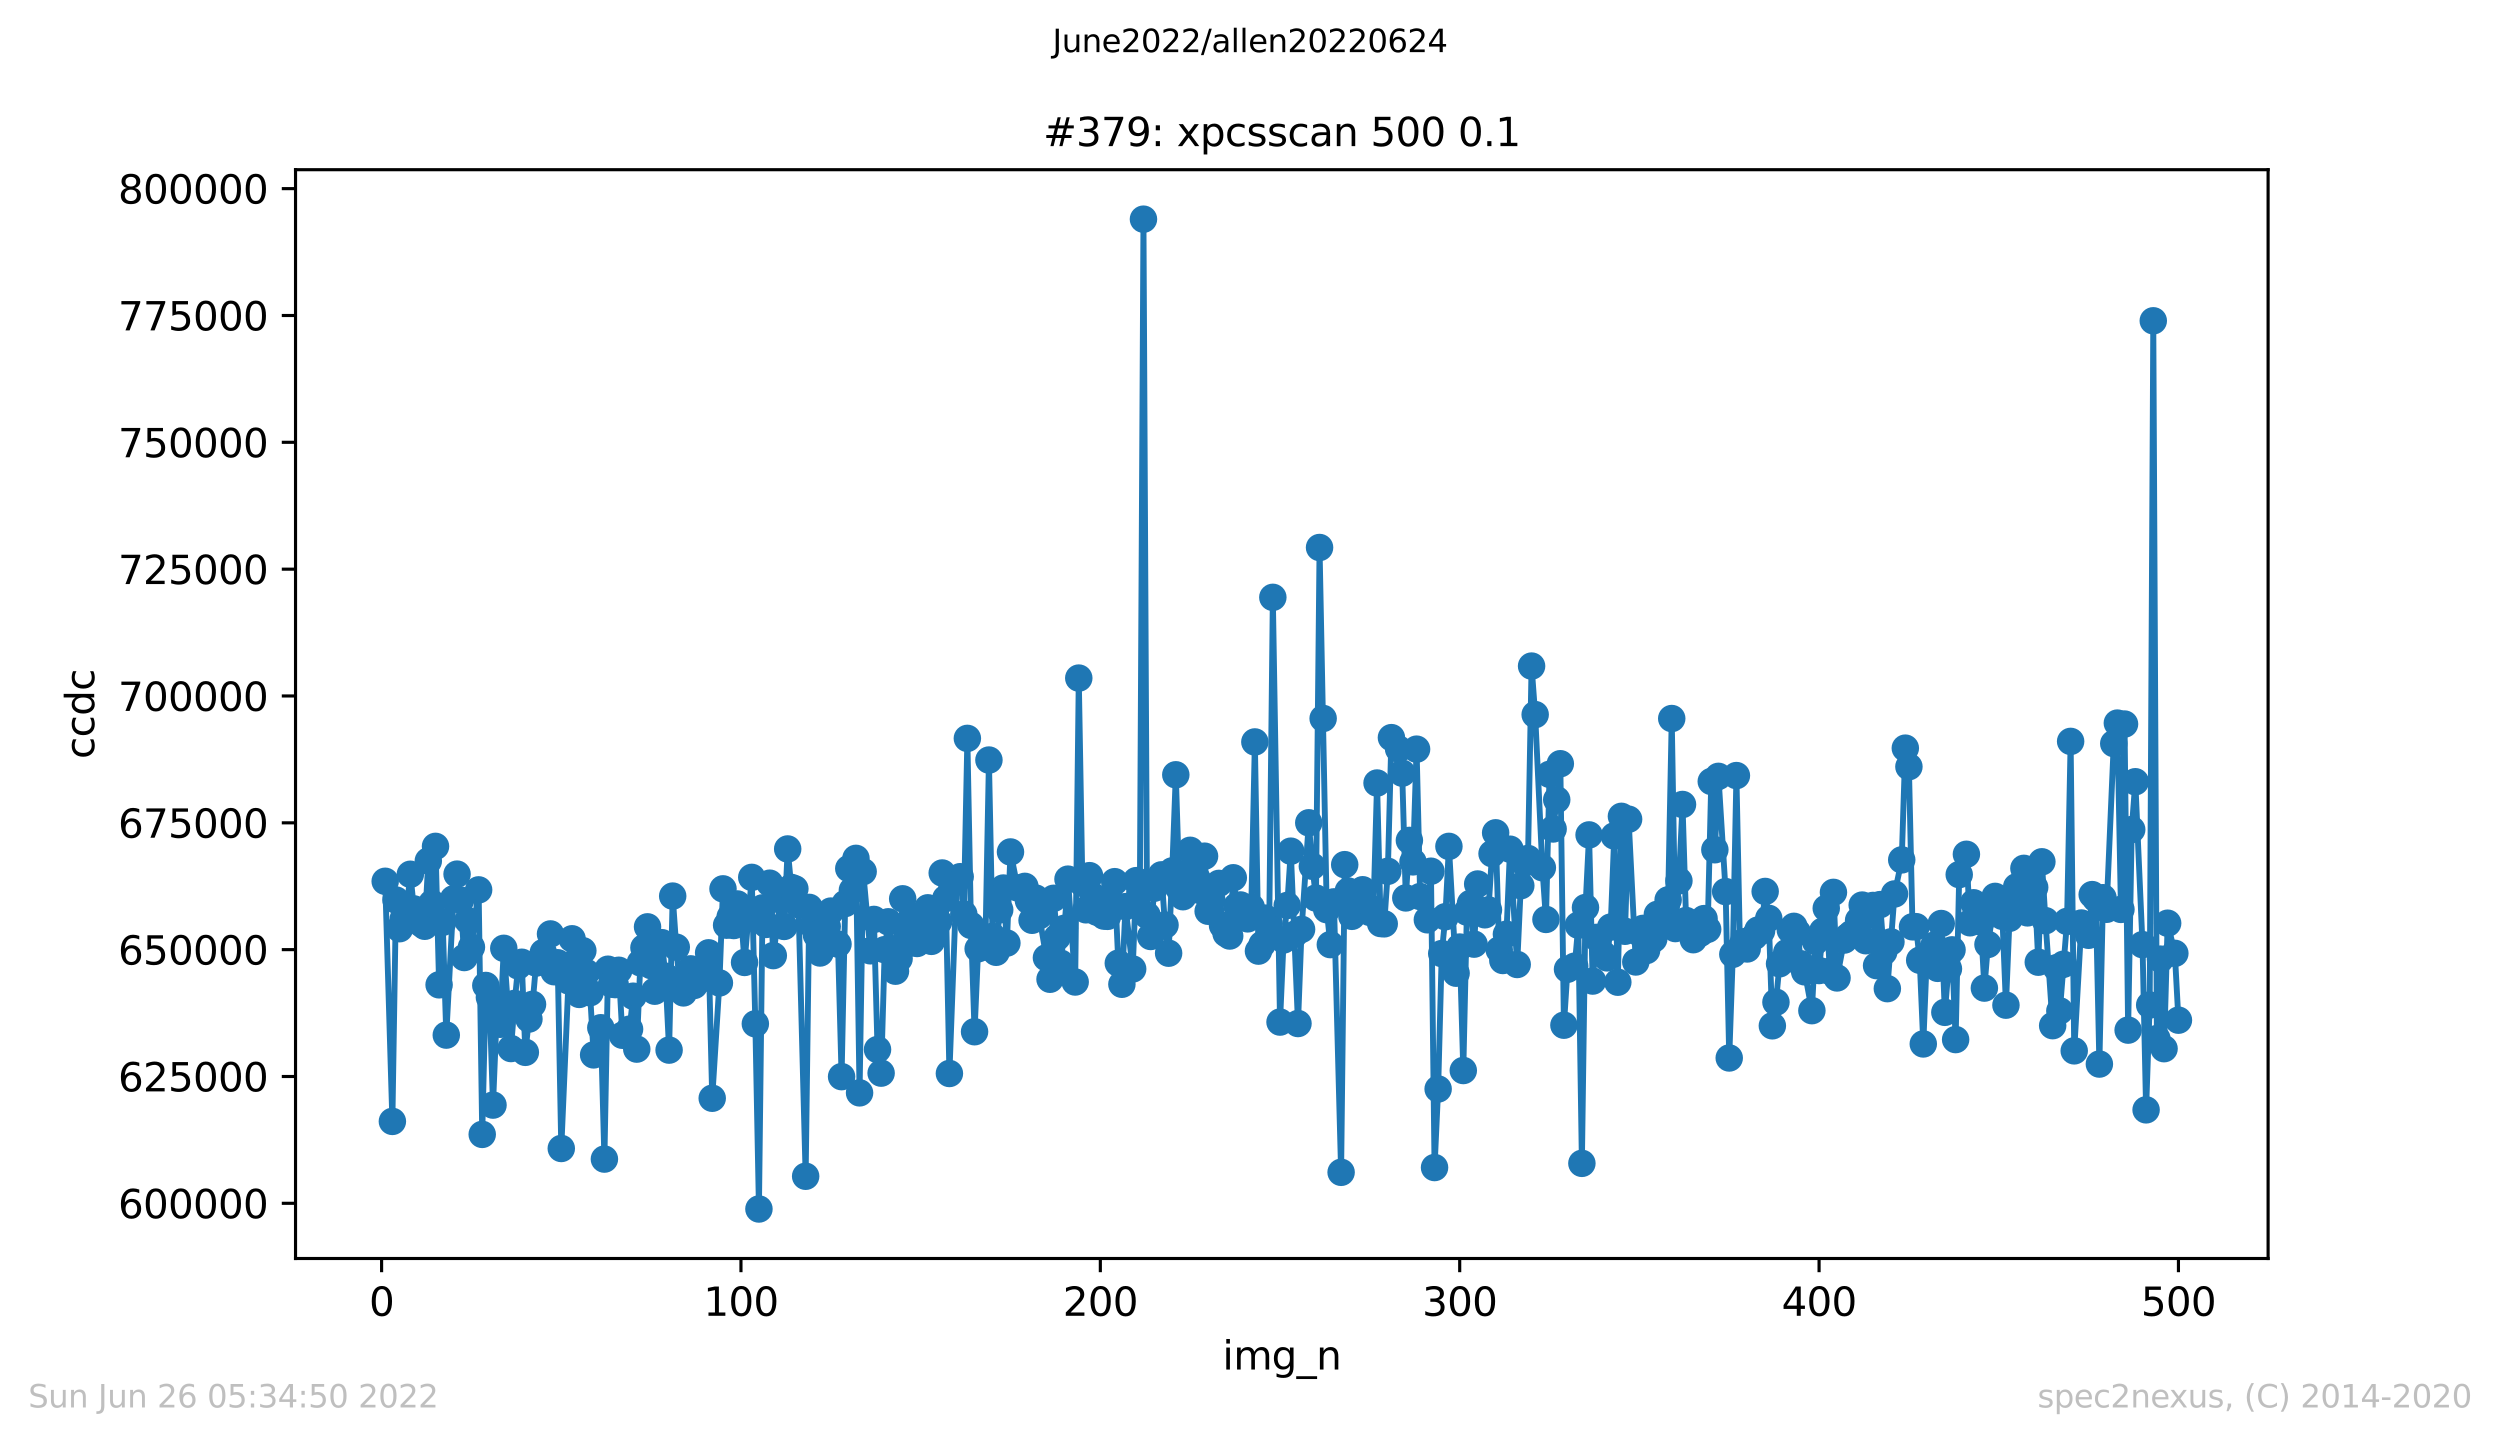 <?xml version="1.0" encoding="utf-8" standalone="no"?>
<!DOCTYPE svg PUBLIC "-//W3C//DTD SVG 1.1//EN"
  "http://www.w3.org/Graphics/SVG/1.1/DTD/svg11.dtd">
<svg xmlns:xlink="http://www.w3.org/1999/xlink" width="636.48pt" height="367.2pt" viewBox="0 0 636.48 367.2" xmlns="http://www.w3.org/2000/svg" version="1.1">
 <defs>
  <style type="text/css">*{stroke-linejoin: round; stroke-linecap: butt}</style>
 </defs>
 <g id="figure_1">
  <g id="patch_1">
   <path d="M 0 367.2 
L 636.48 367.2 
L 636.48 0 
L 0 0 
z
" style="fill: #ffffff"/>
  </g>
  <g id="axes_1">
   <g id="patch_2">
    <path d="M 75.24 320.4 
L 577.44 320.4 
L 577.44 43.2 
L 75.24 43.2 
z
" style="fill: #ffffff"/>
   </g>
   <g id="matplotlib.axis_1">
    <g id="xtick_1">
     <g id="line2d_1">
      <defs>
       <path id="m8fd01597ef" d="M 0 0 
L 0 3.5 
" style="stroke: #000000; stroke-width: 0.8"/>
      </defs>
      <g>
       <use xlink:href="#m8fd01597ef" x="97.152" y="320.4" style="stroke: #000000; stroke-width: 0.8"/>
      </g>
     </g>
     <g id="text_1">
      <!-- 0 -->
      <g transform="translate(93.971 334.998)scale(0.1 -0.1)">
       <defs>
        <path id="DejaVuSans-30" d="M 2034 4250 
Q 1547 4250 1301 3770 
Q 1056 3291 1056 2328 
Q 1056 1369 1301 889 
Q 1547 409 2034 409 
Q 2525 409 2770 889 
Q 3016 1369 3016 2328 
Q 3016 3291 2770 3770 
Q 2525 4250 2034 4250 
z
M 2034 4750 
Q 2819 4750 3233 4129 
Q 3647 3509 3647 2328 
Q 3647 1150 3233 529 
Q 2819 -91 2034 -91 
Q 1250 -91 836 529 
Q 422 1150 422 2328 
Q 422 3509 836 4129 
Q 1250 4750 2034 4750 
z
" transform="scale(0.016)"/>
       </defs>
       <use xlink:href="#DejaVuSans-30"/>
      </g>
     </g>
    </g>
    <g id="xtick_2">
     <g id="line2d_2">
      <g>
       <use xlink:href="#m8fd01597ef" x="188.644" y="320.4" style="stroke: #000000; stroke-width: 0.8"/>
      </g>
     </g>
     <g id="text_2">
      <!-- 100 -->
      <g transform="translate(179.101 334.998)scale(0.1 -0.1)">
       <defs>
        <path id="DejaVuSans-31" d="M 794 531 
L 1825 531 
L 1825 4091 
L 703 3866 
L 703 4441 
L 1819 4666 
L 2450 4666 
L 2450 531 
L 3481 531 
L 3481 0 
L 794 0 
L 794 531 
z
" transform="scale(0.016)"/>
       </defs>
       <use xlink:href="#DejaVuSans-31"/>
       <use xlink:href="#DejaVuSans-30" x="63.623"/>
       <use xlink:href="#DejaVuSans-30" x="127.246"/>
      </g>
     </g>
    </g>
    <g id="xtick_3">
     <g id="line2d_3">
      <g>
       <use xlink:href="#m8fd01597ef" x="280.137" y="320.4" style="stroke: #000000; stroke-width: 0.8"/>
      </g>
     </g>
     <g id="text_3">
      <!-- 200 -->
      <g transform="translate(270.593 334.998)scale(0.1 -0.1)">
       <defs>
        <path id="DejaVuSans-32" d="M 1228 531 
L 3431 531 
L 3431 0 
L 469 0 
L 469 531 
Q 828 903 1448 1529 
Q 2069 2156 2228 2338 
Q 2531 2678 2651 2914 
Q 2772 3150 2772 3378 
Q 2772 3750 2511 3984 
Q 2250 4219 1831 4219 
Q 1534 4219 1204 4116 
Q 875 4013 500 3803 
L 500 4441 
Q 881 4594 1212 4672 
Q 1544 4750 1819 4750 
Q 2544 4750 2975 4387 
Q 3406 4025 3406 3419 
Q 3406 3131 3298 2873 
Q 3191 2616 2906 2266 
Q 2828 2175 2409 1742 
Q 1991 1309 1228 531 
z
" transform="scale(0.016)"/>
       </defs>
       <use xlink:href="#DejaVuSans-32"/>
       <use xlink:href="#DejaVuSans-30" x="63.623"/>
       <use xlink:href="#DejaVuSans-30" x="127.246"/>
      </g>
     </g>
    </g>
    <g id="xtick_4">
     <g id="line2d_4">
      <g>
       <use xlink:href="#m8fd01597ef" x="371.629" y="320.4" style="stroke: #000000; stroke-width: 0.8"/>
      </g>
     </g>
     <g id="text_4">
      <!-- 300 -->
      <g transform="translate(362.085 334.998)scale(0.1 -0.1)">
       <defs>
        <path id="DejaVuSans-33" d="M 2597 2516 
Q 3050 2419 3304 2112 
Q 3559 1806 3559 1356 
Q 3559 666 3084 287 
Q 2609 -91 1734 -91 
Q 1441 -91 1130 -33 
Q 819 25 488 141 
L 488 750 
Q 750 597 1062 519 
Q 1375 441 1716 441 
Q 2309 441 2620 675 
Q 2931 909 2931 1356 
Q 2931 1769 2642 2001 
Q 2353 2234 1838 2234 
L 1294 2234 
L 1294 2753 
L 1863 2753 
Q 2328 2753 2575 2939 
Q 2822 3125 2822 3475 
Q 2822 3834 2567 4026 
Q 2313 4219 1838 4219 
Q 1578 4219 1281 4162 
Q 984 4106 628 3988 
L 628 4550 
Q 988 4650 1302 4700 
Q 1616 4750 1894 4750 
Q 2613 4750 3031 4423 
Q 3450 4097 3450 3541 
Q 3450 3153 3228 2886 
Q 3006 2619 2597 2516 
z
" transform="scale(0.016)"/>
       </defs>
       <use xlink:href="#DejaVuSans-33"/>
       <use xlink:href="#DejaVuSans-30" x="63.623"/>
       <use xlink:href="#DejaVuSans-30" x="127.246"/>
      </g>
     </g>
    </g>
    <g id="xtick_5">
     <g id="line2d_5">
      <g>
       <use xlink:href="#m8fd01597ef" x="463.121" y="320.4" style="stroke: #000000; stroke-width: 0.8"/>
      </g>
     </g>
     <g id="text_5">
      <!-- 400 -->
      <g transform="translate(453.577 334.998)scale(0.1 -0.1)">
       <defs>
        <path id="DejaVuSans-34" d="M 2419 4116 
L 825 1625 
L 2419 1625 
L 2419 4116 
z
M 2253 4666 
L 3047 4666 
L 3047 1625 
L 3713 1625 
L 3713 1100 
L 3047 1100 
L 3047 0 
L 2419 0 
L 2419 1100 
L 313 1100 
L 313 1709 
L 2253 4666 
z
" transform="scale(0.016)"/>
       </defs>
       <use xlink:href="#DejaVuSans-34"/>
       <use xlink:href="#DejaVuSans-30" x="63.623"/>
       <use xlink:href="#DejaVuSans-30" x="127.246"/>
      </g>
     </g>
    </g>
    <g id="xtick_6">
     <g id="line2d_6">
      <g>
       <use xlink:href="#m8fd01597ef" x="554.613" y="320.4" style="stroke: #000000; stroke-width: 0.8"/>
      </g>
     </g>
     <g id="text_6">
      <!-- 500 -->
      <g transform="translate(545.069 334.998)scale(0.1 -0.1)">
       <defs>
        <path id="DejaVuSans-35" d="M 691 4666 
L 3169 4666 
L 3169 4134 
L 1269 4134 
L 1269 2991 
Q 1406 3038 1543 3061 
Q 1681 3084 1819 3084 
Q 2600 3084 3056 2656 
Q 3513 2228 3513 1497 
Q 3513 744 3044 326 
Q 2575 -91 1722 -91 
Q 1428 -91 1123 -41 
Q 819 9 494 109 
L 494 744 
Q 775 591 1075 516 
Q 1375 441 1709 441 
Q 2250 441 2565 725 
Q 2881 1009 2881 1497 
Q 2881 1984 2565 2268 
Q 2250 2553 1709 2553 
Q 1456 2553 1204 2497 
Q 953 2441 691 2322 
L 691 4666 
z
" transform="scale(0.016)"/>
       </defs>
       <use xlink:href="#DejaVuSans-35"/>
       <use xlink:href="#DejaVuSans-30" x="63.623"/>
       <use xlink:href="#DejaVuSans-30" x="127.246"/>
      </g>
     </g>
    </g>
    <g id="text_7">
     <!-- img_n -->
     <g transform="translate(311.238 348.677)scale(0.1 -0.1)">
      <defs>
       <path id="DejaVuSans-69" d="M 603 3500 
L 1178 3500 
L 1178 0 
L 603 0 
L 603 3500 
z
M 603 4863 
L 1178 4863 
L 1178 4134 
L 603 4134 
L 603 4863 
z
" transform="scale(0.016)"/>
       <path id="DejaVuSans-6d" d="M 3328 2828 
Q 3544 3216 3844 3400 
Q 4144 3584 4550 3584 
Q 5097 3584 5394 3201 
Q 5691 2819 5691 2113 
L 5691 0 
L 5113 0 
L 5113 2094 
Q 5113 2597 4934 2840 
Q 4756 3084 4391 3084 
Q 3944 3084 3684 2787 
Q 3425 2491 3425 1978 
L 3425 0 
L 2847 0 
L 2847 2094 
Q 2847 2600 2669 2842 
Q 2491 3084 2119 3084 
Q 1678 3084 1418 2786 
Q 1159 2488 1159 1978 
L 1159 0 
L 581 0 
L 581 3500 
L 1159 3500 
L 1159 2956 
Q 1356 3278 1631 3431 
Q 1906 3584 2284 3584 
Q 2666 3584 2933 3390 
Q 3200 3197 3328 2828 
z
" transform="scale(0.016)"/>
       <path id="DejaVuSans-67" d="M 2906 1791 
Q 2906 2416 2648 2759 
Q 2391 3103 1925 3103 
Q 1463 3103 1205 2759 
Q 947 2416 947 1791 
Q 947 1169 1205 825 
Q 1463 481 1925 481 
Q 2391 481 2648 825 
Q 2906 1169 2906 1791 
z
M 3481 434 
Q 3481 -459 3084 -895 
Q 2688 -1331 1869 -1331 
Q 1566 -1331 1297 -1286 
Q 1028 -1241 775 -1147 
L 775 -588 
Q 1028 -725 1275 -790 
Q 1522 -856 1778 -856 
Q 2344 -856 2625 -561 
Q 2906 -266 2906 331 
L 2906 616 
Q 2728 306 2450 153 
Q 2172 0 1784 0 
Q 1141 0 747 490 
Q 353 981 353 1791 
Q 353 2603 747 3093 
Q 1141 3584 1784 3584 
Q 2172 3584 2450 3431 
Q 2728 3278 2906 2969 
L 2906 3500 
L 3481 3500 
L 3481 434 
z
" transform="scale(0.016)"/>
       <path id="DejaVuSans-5f" d="M 3263 -1063 
L 3263 -1509 
L -63 -1509 
L -63 -1063 
L 3263 -1063 
z
" transform="scale(0.016)"/>
       <path id="DejaVuSans-6e" d="M 3513 2113 
L 3513 0 
L 2938 0 
L 2938 2094 
Q 2938 2591 2744 2837 
Q 2550 3084 2163 3084 
Q 1697 3084 1428 2787 
Q 1159 2491 1159 1978 
L 1159 0 
L 581 0 
L 581 3500 
L 1159 3500 
L 1159 2956 
Q 1366 3272 1645 3428 
Q 1925 3584 2291 3584 
Q 2894 3584 3203 3211 
Q 3513 2838 3513 2113 
z
" transform="scale(0.016)"/>
      </defs>
      <use xlink:href="#DejaVuSans-69"/>
      <use xlink:href="#DejaVuSans-6d" x="27.783"/>
      <use xlink:href="#DejaVuSans-67" x="125.195"/>
      <use xlink:href="#DejaVuSans-5f" x="188.672"/>
      <use xlink:href="#DejaVuSans-6e" x="238.672"/>
     </g>
    </g>
   </g>
   <g id="matplotlib.axis_2">
    <g id="ytick_1">
     <g id="line2d_7">
      <defs>
       <path id="m41c830b751" d="M 0 0 
L -3.5 0 
" style="stroke: #000000; stroke-width: 0.8"/>
      </defs>
      <g>
       <use xlink:href="#m41c830b751" x="75.24" y="306.352" style="stroke: #000000; stroke-width: 0.8"/>
      </g>
     </g>
     <g id="text_8">
      <!-- 600000 -->
      <g transform="translate(30.065 310.151)scale(0.1 -0.1)">
       <defs>
        <path id="DejaVuSans-36" d="M 2113 2584 
Q 1688 2584 1439 2293 
Q 1191 2003 1191 1497 
Q 1191 994 1439 701 
Q 1688 409 2113 409 
Q 2538 409 2786 701 
Q 3034 994 3034 1497 
Q 3034 2003 2786 2293 
Q 2538 2584 2113 2584 
z
M 3366 4563 
L 3366 3988 
Q 3128 4100 2886 4159 
Q 2644 4219 2406 4219 
Q 1781 4219 1451 3797 
Q 1122 3375 1075 2522 
Q 1259 2794 1537 2939 
Q 1816 3084 2150 3084 
Q 2853 3084 3261 2657 
Q 3669 2231 3669 1497 
Q 3669 778 3244 343 
Q 2819 -91 2113 -91 
Q 1303 -91 875 529 
Q 447 1150 447 2328 
Q 447 3434 972 4092 
Q 1497 4750 2381 4750 
Q 2619 4750 2861 4703 
Q 3103 4656 3366 4563 
z
" transform="scale(0.016)"/>
       </defs>
       <use xlink:href="#DejaVuSans-36"/>
       <use xlink:href="#DejaVuSans-30" x="63.623"/>
       <use xlink:href="#DejaVuSans-30" x="127.246"/>
       <use xlink:href="#DejaVuSans-30" x="190.869"/>
       <use xlink:href="#DejaVuSans-30" x="254.492"/>
       <use xlink:href="#DejaVuSans-30" x="318.115"/>
      </g>
     </g>
    </g>
    <g id="ytick_2">
     <g id="line2d_8">
      <g>
       <use xlink:href="#m41c830b751" x="75.24" y="274.062" style="stroke: #000000; stroke-width: 0.8"/>
      </g>
     </g>
     <g id="text_9">
      <!-- 625000 -->
      <g transform="translate(30.065 277.861)scale(0.1 -0.1)">
       <use xlink:href="#DejaVuSans-36"/>
       <use xlink:href="#DejaVuSans-32" x="63.623"/>
       <use xlink:href="#DejaVuSans-35" x="127.246"/>
       <use xlink:href="#DejaVuSans-30" x="190.869"/>
       <use xlink:href="#DejaVuSans-30" x="254.492"/>
       <use xlink:href="#DejaVuSans-30" x="318.115"/>
      </g>
     </g>
    </g>
    <g id="ytick_3">
     <g id="line2d_9">
      <g>
       <use xlink:href="#m41c830b751" x="75.24" y="241.772" style="stroke: #000000; stroke-width: 0.8"/>
      </g>
     </g>
     <g id="text_10">
      <!-- 650000 -->
      <g transform="translate(30.065 245.571)scale(0.1 -0.1)">
       <use xlink:href="#DejaVuSans-36"/>
       <use xlink:href="#DejaVuSans-35" x="63.623"/>
       <use xlink:href="#DejaVuSans-30" x="127.246"/>
       <use xlink:href="#DejaVuSans-30" x="190.869"/>
       <use xlink:href="#DejaVuSans-30" x="254.492"/>
       <use xlink:href="#DejaVuSans-30" x="318.115"/>
      </g>
     </g>
    </g>
    <g id="ytick_4">
     <g id="line2d_10">
      <g>
       <use xlink:href="#m41c830b751" x="75.24" y="209.482" style="stroke: #000000; stroke-width: 0.8"/>
      </g>
     </g>
     <g id="text_11">
      <!-- 675000 -->
      <g transform="translate(30.065 213.281)scale(0.1 -0.1)">
       <defs>
        <path id="DejaVuSans-37" d="M 525 4666 
L 3525 4666 
L 3525 4397 
L 1831 0 
L 1172 0 
L 2766 4134 
L 525 4134 
L 525 4666 
z
" transform="scale(0.016)"/>
       </defs>
       <use xlink:href="#DejaVuSans-36"/>
       <use xlink:href="#DejaVuSans-37" x="63.623"/>
       <use xlink:href="#DejaVuSans-35" x="127.246"/>
       <use xlink:href="#DejaVuSans-30" x="190.869"/>
       <use xlink:href="#DejaVuSans-30" x="254.492"/>
       <use xlink:href="#DejaVuSans-30" x="318.115"/>
      </g>
     </g>
    </g>
    <g id="ytick_5">
     <g id="line2d_11">
      <g>
       <use xlink:href="#m41c830b751" x="75.24" y="177.192" style="stroke: #000000; stroke-width: 0.8"/>
      </g>
     </g>
     <g id="text_12">
      <!-- 700000 -->
      <g transform="translate(30.065 180.991)scale(0.1 -0.1)">
       <use xlink:href="#DejaVuSans-37"/>
       <use xlink:href="#DejaVuSans-30" x="63.623"/>
       <use xlink:href="#DejaVuSans-30" x="127.246"/>
       <use xlink:href="#DejaVuSans-30" x="190.869"/>
       <use xlink:href="#DejaVuSans-30" x="254.492"/>
       <use xlink:href="#DejaVuSans-30" x="318.115"/>
      </g>
     </g>
    </g>
    <g id="ytick_6">
     <g id="line2d_12">
      <g>
       <use xlink:href="#m41c830b751" x="75.24" y="144.901" style="stroke: #000000; stroke-width: 0.8"/>
      </g>
     </g>
     <g id="text_13">
      <!-- 725000 -->
      <g transform="translate(30.065 148.701)scale(0.1 -0.1)">
       <use xlink:href="#DejaVuSans-37"/>
       <use xlink:href="#DejaVuSans-32" x="63.623"/>
       <use xlink:href="#DejaVuSans-35" x="127.246"/>
       <use xlink:href="#DejaVuSans-30" x="190.869"/>
       <use xlink:href="#DejaVuSans-30" x="254.492"/>
       <use xlink:href="#DejaVuSans-30" x="318.115"/>
      </g>
     </g>
    </g>
    <g id="ytick_7">
     <g id="line2d_13">
      <g>
       <use xlink:href="#m41c830b751" x="75.24" y="112.611" style="stroke: #000000; stroke-width: 0.8"/>
      </g>
     </g>
     <g id="text_14">
      <!-- 750000 -->
      <g transform="translate(30.065 116.41)scale(0.1 -0.1)">
       <use xlink:href="#DejaVuSans-37"/>
       <use xlink:href="#DejaVuSans-35" x="63.623"/>
       <use xlink:href="#DejaVuSans-30" x="127.246"/>
       <use xlink:href="#DejaVuSans-30" x="190.869"/>
       <use xlink:href="#DejaVuSans-30" x="254.492"/>
       <use xlink:href="#DejaVuSans-30" x="318.115"/>
      </g>
     </g>
    </g>
    <g id="ytick_8">
     <g id="line2d_14">
      <g>
       <use xlink:href="#m41c830b751" x="75.24" y="80.321" style="stroke: #000000; stroke-width: 0.8"/>
      </g>
     </g>
     <g id="text_15">
      <!-- 775000 -->
      <g transform="translate(30.065 84.12)scale(0.1 -0.1)">
       <use xlink:href="#DejaVuSans-37"/>
       <use xlink:href="#DejaVuSans-37" x="63.623"/>
       <use xlink:href="#DejaVuSans-35" x="127.246"/>
       <use xlink:href="#DejaVuSans-30" x="190.869"/>
       <use xlink:href="#DejaVuSans-30" x="254.492"/>
       <use xlink:href="#DejaVuSans-30" x="318.115"/>
      </g>
     </g>
    </g>
    <g id="ytick_9">
     <g id="line2d_15">
      <g>
       <use xlink:href="#m41c830b751" x="75.24" y="48.031" style="stroke: #000000; stroke-width: 0.8"/>
      </g>
     </g>
     <g id="text_16">
      <!-- 800000 -->
      <g transform="translate(30.065 51.83)scale(0.1 -0.1)">
       <defs>
        <path id="DejaVuSans-38" d="M 2034 2216 
Q 1584 2216 1326 1975 
Q 1069 1734 1069 1313 
Q 1069 891 1326 650 
Q 1584 409 2034 409 
Q 2484 409 2743 651 
Q 3003 894 3003 1313 
Q 3003 1734 2745 1975 
Q 2488 2216 2034 2216 
z
M 1403 2484 
Q 997 2584 770 2862 
Q 544 3141 544 3541 
Q 544 4100 942 4425 
Q 1341 4750 2034 4750 
Q 2731 4750 3128 4425 
Q 3525 4100 3525 3541 
Q 3525 3141 3298 2862 
Q 3072 2584 2669 2484 
Q 3125 2378 3379 2068 
Q 3634 1759 3634 1313 
Q 3634 634 3220 271 
Q 2806 -91 2034 -91 
Q 1263 -91 848 271 
Q 434 634 434 1313 
Q 434 1759 690 2068 
Q 947 2378 1403 2484 
z
M 1172 3481 
Q 1172 3119 1398 2916 
Q 1625 2713 2034 2713 
Q 2441 2713 2670 2916 
Q 2900 3119 2900 3481 
Q 2900 3844 2670 4047 
Q 2441 4250 2034 4250 
Q 1625 4250 1398 4047 
Q 1172 3844 1172 3481 
z
" transform="scale(0.016)"/>
       </defs>
       <use xlink:href="#DejaVuSans-38"/>
       <use xlink:href="#DejaVuSans-30" x="63.623"/>
       <use xlink:href="#DejaVuSans-30" x="127.246"/>
       <use xlink:href="#DejaVuSans-30" x="190.869"/>
       <use xlink:href="#DejaVuSans-30" x="254.492"/>
       <use xlink:href="#DejaVuSans-30" x="318.115"/>
      </g>
     </g>
    </g>
    <g id="text_17">
     <!-- ccdc -->
     <g transform="translate(23.985 193.222)rotate(-90)scale(0.1 -0.1)">
      <defs>
       <path id="DejaVuSans-63" d="M 3122 3366 
L 3122 2828 
Q 2878 2963 2633 3030 
Q 2388 3097 2138 3097 
Q 1578 3097 1268 2742 
Q 959 2388 959 1747 
Q 959 1106 1268 751 
Q 1578 397 2138 397 
Q 2388 397 2633 464 
Q 2878 531 3122 666 
L 3122 134 
Q 2881 22 2623 -34 
Q 2366 -91 2075 -91 
Q 1284 -91 818 406 
Q 353 903 353 1747 
Q 353 2603 823 3093 
Q 1294 3584 2113 3584 
Q 2378 3584 2631 3529 
Q 2884 3475 3122 3366 
z
" transform="scale(0.016)"/>
       <path id="DejaVuSans-64" d="M 2906 2969 
L 2906 4863 
L 3481 4863 
L 3481 0 
L 2906 0 
L 2906 525 
Q 2725 213 2448 61 
Q 2172 -91 1784 -91 
Q 1150 -91 751 415 
Q 353 922 353 1747 
Q 353 2572 751 3078 
Q 1150 3584 1784 3584 
Q 2172 3584 2448 3432 
Q 2725 3281 2906 2969 
z
M 947 1747 
Q 947 1113 1208 752 
Q 1469 391 1925 391 
Q 2381 391 2643 752 
Q 2906 1113 2906 1747 
Q 2906 2381 2643 2742 
Q 2381 3103 1925 3103 
Q 1469 3103 1208 2742 
Q 947 2381 947 1747 
z
" transform="scale(0.016)"/>
      </defs>
      <use xlink:href="#DejaVuSans-63"/>
      <use xlink:href="#DejaVuSans-63" x="54.98"/>
      <use xlink:href="#DejaVuSans-64" x="109.961"/>
      <use xlink:href="#DejaVuSans-63" x="173.438"/>
     </g>
    </g>
   </g>
   <g id="line2d_16">
    <path d="M 98.067 224.369 
L 99.897 285.5 
L 100.812 229.143 
L 101.727 236.441 
L 102.642 233.985 
L 103.557 230.991 
L 104.472 222.582 
L 105.387 231.402 
L 107.216 235.133 
L 108.131 235.823 
L 109.046 219.182 
L 109.961 229.945 
L 110.876 215.479 
L 111.791 250.728 
L 112.706 234.815 
L 113.621 263.53 
L 115.451 228.835 
L 116.366 222.546 
L 117.281 229.149 
L 118.196 243.779 
L 119.11 234.379 
L 120.025 241.132 
L 121.855 226.557 
L 122.77 288.808 
L 123.685 250.894 
L 124.6 253.918 
L 125.515 281.347 
L 126.43 258.995 
L 127.345 260.774 
L 128.26 241.435 
L 130.089 266.949 
L 131.004 255.463 
L 131.919 245.914 
L 132.834 244.98 
L 133.749 267.917 
L 134.664 259.438 
L 135.579 255.697 
L 136.494 245.178 
L 138.324 242.496 
L 139.239 245.178 
L 140.154 237.773 
L 141.069 247.389 
L 141.983 245.113 
L 142.898 292.392 
L 144.728 249.711 
L 145.643 239.008 
L 146.558 244.82 
L 147.473 253.169 
L 148.388 242.046 
L 150.218 252.741 
L 151.133 268.567 
L 152.963 261.656 
L 153.877 295.094 
L 154.792 246.756 
L 155.707 250.553 
L 156.622 250.672 
L 157.537 247.021 
L 158.452 263.569 
L 160.282 262.018 
L 161.197 253.626 
L 162.112 267.094 
L 163.027 245.117 
L 163.942 241.282 
L 164.856 235.967 
L 165.771 245.833 
L 166.686 252.355 
L 168.516 240 
L 169.431 248.536 
L 170.346 267.349 
L 171.261 228.138 
L 172.176 241.148 
L 173.091 251.131 
L 174.006 252.783 
L 175.836 246.664 
L 176.75 250.884 
L 177.665 247.083 
L 178.58 249.248 
L 180.41 242.58 
L 181.325 279.606 
L 183.155 250.245 
L 184.07 226.296 
L 184.985 235.546 
L 185.9 233.415 
L 186.815 235.629 
L 187.73 230.142 
L 188.644 232.891 
L 189.559 245.029 
L 191.389 223.373 
L 192.304 260.656 
L 193.219 307.8 
L 194.134 231.142 
L 195.049 235.349 
L 195.964 224.853 
L 196.879 243.288 
L 198.709 229.086 
L 199.623 235.864 
L 200.538 216.14 
L 201.453 225.928 
L 202.368 226.28 
L 203.283 230.355 
L 205.113 299.467 
L 206.028 231.013 
L 206.943 235.652 
L 207.858 238.034 
L 208.773 242.624 
L 209.688 240.771 
L 210.603 235.864 
L 211.517 231.956 
L 213.347 240.358 
L 214.262 274.105 
L 215.177 230.031 
L 216.092 221.129 
L 217.007 226.654 
L 217.922 218.532 
L 218.837 278.233 
L 219.752 221.903 
L 221.582 242.066 
L 222.496 234.078 
L 223.411 267.207 
L 224.326 273.211 
L 225.241 241.78 
L 226.156 234.68 
L 227.986 247.259 
L 228.901 244.068 
L 229.816 228.83 
L 230.731 239.021 
L 231.646 240.098 
L 232.561 233.467 
L 233.476 240.201 
L 234.39 239.567 
L 236.22 231.121 
L 237.135 239.663 
L 238.05 237.676 
L 238.965 234.676 
L 239.88 222.256 
L 240.795 228.741 
L 241.71 273.3 
L 243.54 224.095 
L 244.455 223.201 
L 245.37 232.709 
L 246.284 187.988 
L 247.199 235.594 
L 248.114 262.67 
L 249.029 241.554 
L 250.859 241.083 
L 251.774 193.503 
L 252.689 238.393 
L 253.604 242.447 
L 254.519 231.633 
L 255.434 226.087 
L 256.349 240.098 
L 257.263 216.902 
L 259.093 226.063 
L 260.008 226.132 
L 260.923 225.66 
L 261.838 229.3 
L 262.753 234.296 
L 263.668 228.634 
L 264.583 233.146 
L 267.328 249.311 
L 268.243 228.703 
L 269.157 238.614 
L 270.072 245.226 
L 270.987 236.343 
L 271.902 223.825 
L 273.732 250.01 
L 274.647 172.636 
L 275.562 224.853 
L 276.477 231.63 
L 277.392 222.934 
L 278.307 228.149 
L 279.222 232.224 
L 281.051 233.229 
L 281.966 233.298 
L 282.881 229.53 
L 283.796 224.466 
L 284.711 245.219 
L 285.626 250.587 
L 286.541 230.819 
L 288.371 246.698 
L 289.286 224.202 
L 290.201 227.178 
L 291.116 55.8 
L 292.03 233.028 
L 292.945 238.42 
L 293.86 226.134 
L 295.69 222.734 
L 296.605 235.51 
L 297.52 242.679 
L 298.435 221.721 
L 299.35 197.257 
L 300.265 226.386 
L 301.18 228.297 
L 303.01 216.48 
L 304.839 223.838 
L 305.754 226.789 
L 306.669 217.977 
L 307.584 231.997 
L 308.499 229.053 
L 310.329 224.907 
L 311.244 235.608 
L 312.159 237.694 
L 313.074 238.301 
L 313.989 223.472 
L 314.903 230.645 
L 315.818 230.397 
L 317.648 233.934 
L 318.563 230.965 
L 319.478 188.893 
L 320.393 242.148 
L 321.308 240.451 
L 322.223 233.754 
L 323.138 235.136 
L 324.053 152.08 
L 325.883 260.211 
L 326.797 239.302 
L 327.712 230.526 
L 328.627 216.704 
L 330.457 260.58 
L 331.372 236.604 
L 333.202 209.478 
L 334.117 220.538 
L 335.032 228.636 
L 335.947 139.393 
L 337.777 231.594 
L 338.691 240.489 
L 339.606 229.613 
L 341.436 298.463 
L 342.351 220.136 
L 344.181 233.292 
L 345.096 228.73 
L 346.011 228.094 
L 346.926 226.524 
L 348.756 232.297 
L 349.67 231.509 
L 350.585 199.352 
L 351.5 235.125 
L 352.415 235.2 
L 353.33 221.824 
L 354.245 187.796 
L 356.075 190.695 
L 356.99 196.841 
L 357.905 228.603 
L 358.82 213.964 
L 359.735 219.423 
L 360.65 190.73 
L 361.564 228.254 
L 363.394 234.171 
L 364.309 221.805 
L 365.224 297.246 
L 366.139 277.246 
L 367.054 242.772 
L 367.969 233.394 
L 368.884 215.481 
L 370.714 247.771 
L 371.629 241.112 
L 372.543 272.547 
L 373.458 232.204 
L 374.373 229.999 
L 375.288 240.37 
L 376.203 225.061 
L 378.033 232.899 
L 378.948 231.653 
L 379.863 217.332 
L 380.778 212.029 
L 381.693 241.835 
L 382.608 244.533 
L 383.523 237.845 
L 384.437 216.199 
L 386.267 245.55 
L 387.182 225.491 
L 388.097 219.78 
L 389.012 218.562 
L 389.927 169.579 
L 390.842 181.932 
L 392.672 220.914 
L 393.587 234.08 
L 394.502 197.138 
L 395.417 211.048 
L 396.331 203.606 
L 397.246 194.44 
L 398.161 261.01 
L 399.076 246.766 
L 400.906 245.982 
L 401.821 235.55 
L 402.736 296.179 
L 403.651 231.05 
L 404.566 212.561 
L 405.481 249.769 
L 406.396 238.66 
L 408.225 243.009 
L 409.14 243.871 
L 410.055 236.036 
L 410.97 212.817 
L 411.885 250.064 
L 412.8 207.831 
L 413.715 237.094 
L 414.63 208.567 
L 416.46 244.91 
L 417.375 237.547 
L 418.29 236.361 
L 419.204 241.994 
L 420.119 239.792 
L 421.034 239.053 
L 421.949 232.784 
L 423.779 234.545 
L 424.694 229.1 
L 425.609 182.934 
L 426.524 236.404 
L 427.439 224.251 
L 428.354 204.815 
L 429.269 234.362 
L 431.098 239.239 
L 432.013 238.099 
L 432.928 237.588 
L 433.843 233.871 
L 434.758 236.6 
L 435.673 198.954 
L 436.588 216.339 
L 437.503 197.653 
L 439.333 226.996 
L 440.248 269.351 
L 441.163 242.964 
L 442.077 197.457 
L 442.992 241.47 
L 443.907 239.76 
L 444.822 241.596 
L 447.567 236.786 
L 448.482 237.019 
L 449.397 226.957 
L 450.312 233.806 
L 451.227 261.163 
L 452.142 255.154 
L 453.057 245.369 
L 454.886 242.516 
L 455.801 236.802 
L 456.716 235.838 
L 457.631 237.395 
L 458.546 245.384 
L 459.461 247.417 
L 461.291 257.307 
L 462.206 239.695 
L 463.121 247.092 
L 464.036 237.073 
L 464.95 231.239 
L 465.865 247.266 
L 466.78 227.192 
L 467.695 248.973 
L 469.525 239.329 
L 471.355 237.689 
L 472.27 237.446 
L 473.185 234.312 
L 474.1 230.425 
L 475.015 239.502 
L 476.844 230.525 
L 477.759 245.842 
L 478.674 230.305 
L 479.589 242.37 
L 480.504 251.702 
L 482.334 227.593 
L 484.164 218.919 
L 485.079 190.474 
L 485.994 195.194 
L 486.909 235.958 
L 487.824 235.921 
L 488.738 244.469 
L 489.653 265.779 
L 490.568 243.168 
L 492.398 240.633 
L 493.313 246.534 
L 494.228 235.121 
L 495.143 257.732 
L 496.058 246.658 
L 496.973 241.826 
L 497.888 264.668 
L 498.803 222.669 
L 500.632 217.495 
L 501.547 234.93 
L 502.462 229.839 
L 503.377 233.26 
L 504.292 234.733 
L 505.207 251.561 
L 506.122 240.449 
L 507.952 228.213 
L 508.867 231.046 
L 509.782 233.286 
L 510.697 255.908 
L 511.611 233.791 
L 512.526 230.566 
L 513.441 225.751 
L 515.271 221.076 
L 516.186 232.409 
L 517.101 221.677 
L 518.016 225.921 
L 518.931 244.969 
L 519.846 219.405 
L 520.761 234.401 
L 522.591 261.127 
L 523.505 246.398 
L 524.42 257.371 
L 526.25 234.579 
L 527.165 188.755 
L 528.08 267.538 
L 529.91 234.996 
L 530.825 235.439 
L 531.74 238.118 
L 532.655 227.76 
L 533.57 228.822 
L 534.484 270.901 
L 535.399 228.55 
L 536.314 231.5 
L 538.144 189.306 
L 539.059 184.095 
L 539.974 231.526 
L 540.889 184.337 
L 541.804 262.261 
L 542.719 211.198 
L 543.634 199.025 
L 545.464 240.503 
L 546.378 282.558 
L 547.293 255.871 
L 548.208 81.673 
L 549.123 264.42 
L 550.038 244.19 
L 550.953 266.985 
L 551.868 235.043 
L 553.698 242.713 
L 554.613 259.73 
L 554.613 259.73 
" clip-path="url(#pece9dec39e)" style="fill: none; stroke: #1f77b4; stroke-width: 1.5; stroke-linecap: square"/>
    <defs>
     <path id="m78bdba6753" d="M 0 3 
C 0.796 3 1.559 2.684 2.121 2.121 
C 2.684 1.559 3 0.796 3 0 
C 3 -0.796 2.684 -1.559 2.121 -2.121 
C 1.559 -2.684 0.796 -3 0 -3 
C -0.796 -3 -1.559 -2.684 -2.121 -2.121 
C -2.684 -1.559 -3 -0.796 -3 0 
C -3 0.796 -2.684 1.559 -2.121 2.121 
C -1.559 2.684 -0.796 3 0 3 
z
" style="stroke: #1f77b4"/>
    </defs>
    <g clip-path="url(#pece9dec39e)">
     <use xlink:href="#m78bdba6753" x="98.067" y="224.369" style="fill: #1f77b4; stroke: #1f77b4"/>
     <use xlink:href="#m78bdba6753" x="99.897" y="285.5" style="fill: #1f77b4; stroke: #1f77b4"/>
     <use xlink:href="#m78bdba6753" x="100.812" y="229.143" style="fill: #1f77b4; stroke: #1f77b4"/>
     <use xlink:href="#m78bdba6753" x="101.727" y="236.441" style="fill: #1f77b4; stroke: #1f77b4"/>
     <use xlink:href="#m78bdba6753" x="102.642" y="233.985" style="fill: #1f77b4; stroke: #1f77b4"/>
     <use xlink:href="#m78bdba6753" x="103.557" y="230.991" style="fill: #1f77b4; stroke: #1f77b4"/>
     <use xlink:href="#m78bdba6753" x="104.472" y="222.582" style="fill: #1f77b4; stroke: #1f77b4"/>
     <use xlink:href="#m78bdba6753" x="105.387" y="231.402" style="fill: #1f77b4; stroke: #1f77b4"/>
     <use xlink:href="#m78bdba6753" x="107.216" y="235.133" style="fill: #1f77b4; stroke: #1f77b4"/>
     <use xlink:href="#m78bdba6753" x="108.131" y="235.823" style="fill: #1f77b4; stroke: #1f77b4"/>
     <use xlink:href="#m78bdba6753" x="109.046" y="219.182" style="fill: #1f77b4; stroke: #1f77b4"/>
     <use xlink:href="#m78bdba6753" x="109.961" y="229.945" style="fill: #1f77b4; stroke: #1f77b4"/>
     <use xlink:href="#m78bdba6753" x="110.876" y="215.479" style="fill: #1f77b4; stroke: #1f77b4"/>
     <use xlink:href="#m78bdba6753" x="111.791" y="250.728" style="fill: #1f77b4; stroke: #1f77b4"/>
     <use xlink:href="#m78bdba6753" x="112.706" y="234.815" style="fill: #1f77b4; stroke: #1f77b4"/>
     <use xlink:href="#m78bdba6753" x="113.621" y="263.53" style="fill: #1f77b4; stroke: #1f77b4"/>
     <use xlink:href="#m78bdba6753" x="115.451" y="228.835" style="fill: #1f77b4; stroke: #1f77b4"/>
     <use xlink:href="#m78bdba6753" x="116.366" y="222.546" style="fill: #1f77b4; stroke: #1f77b4"/>
     <use xlink:href="#m78bdba6753" x="117.281" y="229.149" style="fill: #1f77b4; stroke: #1f77b4"/>
     <use xlink:href="#m78bdba6753" x="118.196" y="243.779" style="fill: #1f77b4; stroke: #1f77b4"/>
     <use xlink:href="#m78bdba6753" x="119.11" y="234.379" style="fill: #1f77b4; stroke: #1f77b4"/>
     <use xlink:href="#m78bdba6753" x="120.025" y="241.132" style="fill: #1f77b4; stroke: #1f77b4"/>
     <use xlink:href="#m78bdba6753" x="121.855" y="226.557" style="fill: #1f77b4; stroke: #1f77b4"/>
     <use xlink:href="#m78bdba6753" x="122.77" y="288.808" style="fill: #1f77b4; stroke: #1f77b4"/>
     <use xlink:href="#m78bdba6753" x="123.685" y="250.894" style="fill: #1f77b4; stroke: #1f77b4"/>
     <use xlink:href="#m78bdba6753" x="124.6" y="253.918" style="fill: #1f77b4; stroke: #1f77b4"/>
     <use xlink:href="#m78bdba6753" x="125.515" y="281.347" style="fill: #1f77b4; stroke: #1f77b4"/>
     <use xlink:href="#m78bdba6753" x="126.43" y="258.995" style="fill: #1f77b4; stroke: #1f77b4"/>
     <use xlink:href="#m78bdba6753" x="127.345" y="260.774" style="fill: #1f77b4; stroke: #1f77b4"/>
     <use xlink:href="#m78bdba6753" x="128.26" y="241.435" style="fill: #1f77b4; stroke: #1f77b4"/>
     <use xlink:href="#m78bdba6753" x="130.089" y="266.949" style="fill: #1f77b4; stroke: #1f77b4"/>
     <use xlink:href="#m78bdba6753" x="131.004" y="255.463" style="fill: #1f77b4; stroke: #1f77b4"/>
     <use xlink:href="#m78bdba6753" x="131.919" y="245.914" style="fill: #1f77b4; stroke: #1f77b4"/>
     <use xlink:href="#m78bdba6753" x="132.834" y="244.98" style="fill: #1f77b4; stroke: #1f77b4"/>
     <use xlink:href="#m78bdba6753" x="133.749" y="267.917" style="fill: #1f77b4; stroke: #1f77b4"/>
     <use xlink:href="#m78bdba6753" x="134.664" y="259.438" style="fill: #1f77b4; stroke: #1f77b4"/>
     <use xlink:href="#m78bdba6753" x="135.579" y="255.697" style="fill: #1f77b4; stroke: #1f77b4"/>
     <use xlink:href="#m78bdba6753" x="136.494" y="245.178" style="fill: #1f77b4; stroke: #1f77b4"/>
     <use xlink:href="#m78bdba6753" x="138.324" y="242.496" style="fill: #1f77b4; stroke: #1f77b4"/>
     <use xlink:href="#m78bdba6753" x="139.239" y="245.178" style="fill: #1f77b4; stroke: #1f77b4"/>
     <use xlink:href="#m78bdba6753" x="140.154" y="237.773" style="fill: #1f77b4; stroke: #1f77b4"/>
     <use xlink:href="#m78bdba6753" x="141.069" y="247.389" style="fill: #1f77b4; stroke: #1f77b4"/>
     <use xlink:href="#m78bdba6753" x="141.983" y="245.113" style="fill: #1f77b4; stroke: #1f77b4"/>
     <use xlink:href="#m78bdba6753" x="142.898" y="292.392" style="fill: #1f77b4; stroke: #1f77b4"/>
     <use xlink:href="#m78bdba6753" x="144.728" y="249.711" style="fill: #1f77b4; stroke: #1f77b4"/>
     <use xlink:href="#m78bdba6753" x="145.643" y="239.008" style="fill: #1f77b4; stroke: #1f77b4"/>
     <use xlink:href="#m78bdba6753" x="146.558" y="244.82" style="fill: #1f77b4; stroke: #1f77b4"/>
     <use xlink:href="#m78bdba6753" x="147.473" y="253.169" style="fill: #1f77b4; stroke: #1f77b4"/>
     <use xlink:href="#m78bdba6753" x="148.388" y="242.046" style="fill: #1f77b4; stroke: #1f77b4"/>
     <use xlink:href="#m78bdba6753" x="149.303" y="247.592" style="fill: #1f77b4; stroke: #1f77b4"/>
     <use xlink:href="#m78bdba6753" x="150.218" y="252.741" style="fill: #1f77b4; stroke: #1f77b4"/>
     <use xlink:href="#m78bdba6753" x="151.133" y="268.567" style="fill: #1f77b4; stroke: #1f77b4"/>
     <use xlink:href="#m78bdba6753" x="152.963" y="261.656" style="fill: #1f77b4; stroke: #1f77b4"/>
     <use xlink:href="#m78bdba6753" x="153.877" y="295.094" style="fill: #1f77b4; stroke: #1f77b4"/>
     <use xlink:href="#m78bdba6753" x="154.792" y="246.756" style="fill: #1f77b4; stroke: #1f77b4"/>
     <use xlink:href="#m78bdba6753" x="155.707" y="250.553" style="fill: #1f77b4; stroke: #1f77b4"/>
     <use xlink:href="#m78bdba6753" x="156.622" y="250.672" style="fill: #1f77b4; stroke: #1f77b4"/>
     <use xlink:href="#m78bdba6753" x="157.537" y="247.021" style="fill: #1f77b4; stroke: #1f77b4"/>
     <use xlink:href="#m78bdba6753" x="158.452" y="263.569" style="fill: #1f77b4; stroke: #1f77b4"/>
     <use xlink:href="#m78bdba6753" x="160.282" y="262.018" style="fill: #1f77b4; stroke: #1f77b4"/>
     <use xlink:href="#m78bdba6753" x="161.197" y="253.626" style="fill: #1f77b4; stroke: #1f77b4"/>
     <use xlink:href="#m78bdba6753" x="162.112" y="267.094" style="fill: #1f77b4; stroke: #1f77b4"/>
     <use xlink:href="#m78bdba6753" x="163.027" y="245.117" style="fill: #1f77b4; stroke: #1f77b4"/>
     <use xlink:href="#m78bdba6753" x="163.942" y="241.282" style="fill: #1f77b4; stroke: #1f77b4"/>
     <use xlink:href="#m78bdba6753" x="164.856" y="235.967" style="fill: #1f77b4; stroke: #1f77b4"/>
     <use xlink:href="#m78bdba6753" x="165.771" y="245.833" style="fill: #1f77b4; stroke: #1f77b4"/>
     <use xlink:href="#m78bdba6753" x="166.686" y="252.355" style="fill: #1f77b4; stroke: #1f77b4"/>
     <use xlink:href="#m78bdba6753" x="168.516" y="240" style="fill: #1f77b4; stroke: #1f77b4"/>
     <use xlink:href="#m78bdba6753" x="169.431" y="248.536" style="fill: #1f77b4; stroke: #1f77b4"/>
     <use xlink:href="#m78bdba6753" x="170.346" y="267.349" style="fill: #1f77b4; stroke: #1f77b4"/>
     <use xlink:href="#m78bdba6753" x="171.261" y="228.138" style="fill: #1f77b4; stroke: #1f77b4"/>
     <use xlink:href="#m78bdba6753" x="172.176" y="241.148" style="fill: #1f77b4; stroke: #1f77b4"/>
     <use xlink:href="#m78bdba6753" x="173.091" y="251.131" style="fill: #1f77b4; stroke: #1f77b4"/>
     <use xlink:href="#m78bdba6753" x="174.006" y="252.783" style="fill: #1f77b4; stroke: #1f77b4"/>
     <use xlink:href="#m78bdba6753" x="175.836" y="246.664" style="fill: #1f77b4; stroke: #1f77b4"/>
     <use xlink:href="#m78bdba6753" x="176.75" y="250.884" style="fill: #1f77b4; stroke: #1f77b4"/>
     <use xlink:href="#m78bdba6753" x="177.665" y="247.083" style="fill: #1f77b4; stroke: #1f77b4"/>
     <use xlink:href="#m78bdba6753" x="178.58" y="249.248" style="fill: #1f77b4; stroke: #1f77b4"/>
     <use xlink:href="#m78bdba6753" x="179.495" y="246.077" style="fill: #1f77b4; stroke: #1f77b4"/>
     <use xlink:href="#m78bdba6753" x="180.41" y="242.58" style="fill: #1f77b4; stroke: #1f77b4"/>
     <use xlink:href="#m78bdba6753" x="181.325" y="279.606" style="fill: #1f77b4; stroke: #1f77b4"/>
     <use xlink:href="#m78bdba6753" x="183.155" y="250.245" style="fill: #1f77b4; stroke: #1f77b4"/>
     <use xlink:href="#m78bdba6753" x="184.07" y="226.296" style="fill: #1f77b4; stroke: #1f77b4"/>
     <use xlink:href="#m78bdba6753" x="184.985" y="235.546" style="fill: #1f77b4; stroke: #1f77b4"/>
     <use xlink:href="#m78bdba6753" x="185.9" y="233.415" style="fill: #1f77b4; stroke: #1f77b4"/>
     <use xlink:href="#m78bdba6753" x="186.815" y="235.629" style="fill: #1f77b4; stroke: #1f77b4"/>
     <use xlink:href="#m78bdba6753" x="187.73" y="230.142" style="fill: #1f77b4; stroke: #1f77b4"/>
     <use xlink:href="#m78bdba6753" x="188.644" y="232.891" style="fill: #1f77b4; stroke: #1f77b4"/>
     <use xlink:href="#m78bdba6753" x="189.559" y="245.029" style="fill: #1f77b4; stroke: #1f77b4"/>
     <use xlink:href="#m78bdba6753" x="191.389" y="223.373" style="fill: #1f77b4; stroke: #1f77b4"/>
     <use xlink:href="#m78bdba6753" x="192.304" y="260.656" style="fill: #1f77b4; stroke: #1f77b4"/>
     <use xlink:href="#m78bdba6753" x="193.219" y="307.8" style="fill: #1f77b4; stroke: #1f77b4"/>
     <use xlink:href="#m78bdba6753" x="194.134" y="231.142" style="fill: #1f77b4; stroke: #1f77b4"/>
     <use xlink:href="#m78bdba6753" x="195.049" y="235.349" style="fill: #1f77b4; stroke: #1f77b4"/>
     <use xlink:href="#m78bdba6753" x="195.964" y="224.853" style="fill: #1f77b4; stroke: #1f77b4"/>
     <use xlink:href="#m78bdba6753" x="196.879" y="243.288" style="fill: #1f77b4; stroke: #1f77b4"/>
     <use xlink:href="#m78bdba6753" x="198.709" y="229.086" style="fill: #1f77b4; stroke: #1f77b4"/>
     <use xlink:href="#m78bdba6753" x="199.623" y="235.864" style="fill: #1f77b4; stroke: #1f77b4"/>
     <use xlink:href="#m78bdba6753" x="200.538" y="216.14" style="fill: #1f77b4; stroke: #1f77b4"/>
     <use xlink:href="#m78bdba6753" x="201.453" y="225.928" style="fill: #1f77b4; stroke: #1f77b4"/>
     <use xlink:href="#m78bdba6753" x="202.368" y="226.28" style="fill: #1f77b4; stroke: #1f77b4"/>
     <use xlink:href="#m78bdba6753" x="203.283" y="230.355" style="fill: #1f77b4; stroke: #1f77b4"/>
     <use xlink:href="#m78bdba6753" x="205.113" y="299.467" style="fill: #1f77b4; stroke: #1f77b4"/>
     <use xlink:href="#m78bdba6753" x="206.028" y="231.013" style="fill: #1f77b4; stroke: #1f77b4"/>
     <use xlink:href="#m78bdba6753" x="206.943" y="235.652" style="fill: #1f77b4; stroke: #1f77b4"/>
     <use xlink:href="#m78bdba6753" x="207.858" y="238.034" style="fill: #1f77b4; stroke: #1f77b4"/>
     <use xlink:href="#m78bdba6753" x="208.773" y="242.624" style="fill: #1f77b4; stroke: #1f77b4"/>
     <use xlink:href="#m78bdba6753" x="209.688" y="240.771" style="fill: #1f77b4; stroke: #1f77b4"/>
     <use xlink:href="#m78bdba6753" x="210.603" y="235.864" style="fill: #1f77b4; stroke: #1f77b4"/>
     <use xlink:href="#m78bdba6753" x="211.517" y="231.956" style="fill: #1f77b4; stroke: #1f77b4"/>
     <use xlink:href="#m78bdba6753" x="213.347" y="240.358" style="fill: #1f77b4; stroke: #1f77b4"/>
     <use xlink:href="#m78bdba6753" x="214.262" y="274.105" style="fill: #1f77b4; stroke: #1f77b4"/>
     <use xlink:href="#m78bdba6753" x="215.177" y="230.031" style="fill: #1f77b4; stroke: #1f77b4"/>
     <use xlink:href="#m78bdba6753" x="216.092" y="221.129" style="fill: #1f77b4; stroke: #1f77b4"/>
     <use xlink:href="#m78bdba6753" x="217.007" y="226.654" style="fill: #1f77b4; stroke: #1f77b4"/>
     <use xlink:href="#m78bdba6753" x="217.922" y="218.532" style="fill: #1f77b4; stroke: #1f77b4"/>
     <use xlink:href="#m78bdba6753" x="218.837" y="278.233" style="fill: #1f77b4; stroke: #1f77b4"/>
     <use xlink:href="#m78bdba6753" x="219.752" y="221.903" style="fill: #1f77b4; stroke: #1f77b4"/>
     <use xlink:href="#m78bdba6753" x="221.582" y="242.066" style="fill: #1f77b4; stroke: #1f77b4"/>
     <use xlink:href="#m78bdba6753" x="222.496" y="234.078" style="fill: #1f77b4; stroke: #1f77b4"/>
     <use xlink:href="#m78bdba6753" x="223.411" y="267.207" style="fill: #1f77b4; stroke: #1f77b4"/>
     <use xlink:href="#m78bdba6753" x="224.326" y="273.211" style="fill: #1f77b4; stroke: #1f77b4"/>
     <use xlink:href="#m78bdba6753" x="225.241" y="241.78" style="fill: #1f77b4; stroke: #1f77b4"/>
     <use xlink:href="#m78bdba6753" x="226.156" y="234.68" style="fill: #1f77b4; stroke: #1f77b4"/>
     <use xlink:href="#m78bdba6753" x="227.986" y="247.259" style="fill: #1f77b4; stroke: #1f77b4"/>
     <use xlink:href="#m78bdba6753" x="228.901" y="244.068" style="fill: #1f77b4; stroke: #1f77b4"/>
     <use xlink:href="#m78bdba6753" x="229.816" y="228.83" style="fill: #1f77b4; stroke: #1f77b4"/>
     <use xlink:href="#m78bdba6753" x="230.731" y="239.021" style="fill: #1f77b4; stroke: #1f77b4"/>
     <use xlink:href="#m78bdba6753" x="231.646" y="240.098" style="fill: #1f77b4; stroke: #1f77b4"/>
     <use xlink:href="#m78bdba6753" x="232.561" y="233.467" style="fill: #1f77b4; stroke: #1f77b4"/>
     <use xlink:href="#m78bdba6753" x="233.476" y="240.201" style="fill: #1f77b4; stroke: #1f77b4"/>
     <use xlink:href="#m78bdba6753" x="234.39" y="239.567" style="fill: #1f77b4; stroke: #1f77b4"/>
     <use xlink:href="#m78bdba6753" x="236.22" y="231.121" style="fill: #1f77b4; stroke: #1f77b4"/>
     <use xlink:href="#m78bdba6753" x="237.135" y="239.663" style="fill: #1f77b4; stroke: #1f77b4"/>
     <use xlink:href="#m78bdba6753" x="238.05" y="237.676" style="fill: #1f77b4; stroke: #1f77b4"/>
     <use xlink:href="#m78bdba6753" x="238.965" y="234.676" style="fill: #1f77b4; stroke: #1f77b4"/>
     <use xlink:href="#m78bdba6753" x="239.88" y="222.256" style="fill: #1f77b4; stroke: #1f77b4"/>
     <use xlink:href="#m78bdba6753" x="240.795" y="228.741" style="fill: #1f77b4; stroke: #1f77b4"/>
     <use xlink:href="#m78bdba6753" x="241.71" y="273.3" style="fill: #1f77b4; stroke: #1f77b4"/>
     <use xlink:href="#m78bdba6753" x="243.54" y="224.095" style="fill: #1f77b4; stroke: #1f77b4"/>
     <use xlink:href="#m78bdba6753" x="244.455" y="223.201" style="fill: #1f77b4; stroke: #1f77b4"/>
     <use xlink:href="#m78bdba6753" x="245.37" y="232.709" style="fill: #1f77b4; stroke: #1f77b4"/>
     <use xlink:href="#m78bdba6753" x="246.284" y="187.988" style="fill: #1f77b4; stroke: #1f77b4"/>
     <use xlink:href="#m78bdba6753" x="247.199" y="235.594" style="fill: #1f77b4; stroke: #1f77b4"/>
     <use xlink:href="#m78bdba6753" x="248.114" y="262.67" style="fill: #1f77b4; stroke: #1f77b4"/>
     <use xlink:href="#m78bdba6753" x="249.029" y="241.554" style="fill: #1f77b4; stroke: #1f77b4"/>
     <use xlink:href="#m78bdba6753" x="250.859" y="241.083" style="fill: #1f77b4; stroke: #1f77b4"/>
     <use xlink:href="#m78bdba6753" x="251.774" y="193.503" style="fill: #1f77b4; stroke: #1f77b4"/>
     <use xlink:href="#m78bdba6753" x="252.689" y="238.393" style="fill: #1f77b4; stroke: #1f77b4"/>
     <use xlink:href="#m78bdba6753" x="253.604" y="242.447" style="fill: #1f77b4; stroke: #1f77b4"/>
     <use xlink:href="#m78bdba6753" x="254.519" y="231.633" style="fill: #1f77b4; stroke: #1f77b4"/>
     <use xlink:href="#m78bdba6753" x="255.434" y="226.087" style="fill: #1f77b4; stroke: #1f77b4"/>
     <use xlink:href="#m78bdba6753" x="256.349" y="240.098" style="fill: #1f77b4; stroke: #1f77b4"/>
     <use xlink:href="#m78bdba6753" x="257.263" y="216.902" style="fill: #1f77b4; stroke: #1f77b4"/>
     <use xlink:href="#m78bdba6753" x="259.093" y="226.063" style="fill: #1f77b4; stroke: #1f77b4"/>
     <use xlink:href="#m78bdba6753" x="260.008" y="226.132" style="fill: #1f77b4; stroke: #1f77b4"/>
     <use xlink:href="#m78bdba6753" x="260.923" y="225.66" style="fill: #1f77b4; stroke: #1f77b4"/>
     <use xlink:href="#m78bdba6753" x="261.838" y="229.3" style="fill: #1f77b4; stroke: #1f77b4"/>
     <use xlink:href="#m78bdba6753" x="262.753" y="234.296" style="fill: #1f77b4; stroke: #1f77b4"/>
     <use xlink:href="#m78bdba6753" x="263.668" y="228.634" style="fill: #1f77b4; stroke: #1f77b4"/>
     <use xlink:href="#m78bdba6753" x="264.583" y="233.146" style="fill: #1f77b4; stroke: #1f77b4"/>
     <use xlink:href="#m78bdba6753" x="266.413" y="243.832" style="fill: #1f77b4; stroke: #1f77b4"/>
     <use xlink:href="#m78bdba6753" x="267.328" y="249.311" style="fill: #1f77b4; stroke: #1f77b4"/>
     <use xlink:href="#m78bdba6753" x="268.243" y="228.703" style="fill: #1f77b4; stroke: #1f77b4"/>
     <use xlink:href="#m78bdba6753" x="269.157" y="238.614" style="fill: #1f77b4; stroke: #1f77b4"/>
     <use xlink:href="#m78bdba6753" x="270.072" y="245.226" style="fill: #1f77b4; stroke: #1f77b4"/>
     <use xlink:href="#m78bdba6753" x="270.987" y="236.343" style="fill: #1f77b4; stroke: #1f77b4"/>
     <use xlink:href="#m78bdba6753" x="271.902" y="223.825" style="fill: #1f77b4; stroke: #1f77b4"/>
     <use xlink:href="#m78bdba6753" x="273.732" y="250.01" style="fill: #1f77b4; stroke: #1f77b4"/>
     <use xlink:href="#m78bdba6753" x="274.647" y="172.636" style="fill: #1f77b4; stroke: #1f77b4"/>
     <use xlink:href="#m78bdba6753" x="275.562" y="224.853" style="fill: #1f77b4; stroke: #1f77b4"/>
     <use xlink:href="#m78bdba6753" x="276.477" y="231.63" style="fill: #1f77b4; stroke: #1f77b4"/>
     <use xlink:href="#m78bdba6753" x="277.392" y="222.934" style="fill: #1f77b4; stroke: #1f77b4"/>
     <use xlink:href="#m78bdba6753" x="278.307" y="228.149" style="fill: #1f77b4; stroke: #1f77b4"/>
     <use xlink:href="#m78bdba6753" x="279.222" y="232.224" style="fill: #1f77b4; stroke: #1f77b4"/>
     <use xlink:href="#m78bdba6753" x="281.051" y="233.229" style="fill: #1f77b4; stroke: #1f77b4"/>
     <use xlink:href="#m78bdba6753" x="281.966" y="233.298" style="fill: #1f77b4; stroke: #1f77b4"/>
     <use xlink:href="#m78bdba6753" x="282.881" y="229.53" style="fill: #1f77b4; stroke: #1f77b4"/>
     <use xlink:href="#m78bdba6753" x="283.796" y="224.466" style="fill: #1f77b4; stroke: #1f77b4"/>
     <use xlink:href="#m78bdba6753" x="284.711" y="245.219" style="fill: #1f77b4; stroke: #1f77b4"/>
     <use xlink:href="#m78bdba6753" x="285.626" y="250.587" style="fill: #1f77b4; stroke: #1f77b4"/>
     <use xlink:href="#m78bdba6753" x="286.541" y="230.819" style="fill: #1f77b4; stroke: #1f77b4"/>
     <use xlink:href="#m78bdba6753" x="288.371" y="246.698" style="fill: #1f77b4; stroke: #1f77b4"/>
     <use xlink:href="#m78bdba6753" x="289.286" y="224.202" style="fill: #1f77b4; stroke: #1f77b4"/>
     <use xlink:href="#m78bdba6753" x="290.201" y="227.178" style="fill: #1f77b4; stroke: #1f77b4"/>
     <use xlink:href="#m78bdba6753" x="291.116" y="55.8" style="fill: #1f77b4; stroke: #1f77b4"/>
     <use xlink:href="#m78bdba6753" x="292.03" y="233.028" style="fill: #1f77b4; stroke: #1f77b4"/>
     <use xlink:href="#m78bdba6753" x="292.945" y="238.42" style="fill: #1f77b4; stroke: #1f77b4"/>
     <use xlink:href="#m78bdba6753" x="293.86" y="226.134" style="fill: #1f77b4; stroke: #1f77b4"/>
     <use xlink:href="#m78bdba6753" x="295.69" y="222.734" style="fill: #1f77b4; stroke: #1f77b4"/>
     <use xlink:href="#m78bdba6753" x="296.605" y="235.51" style="fill: #1f77b4; stroke: #1f77b4"/>
     <use xlink:href="#m78bdba6753" x="297.52" y="242.679" style="fill: #1f77b4; stroke: #1f77b4"/>
     <use xlink:href="#m78bdba6753" x="298.435" y="221.721" style="fill: #1f77b4; stroke: #1f77b4"/>
     <use xlink:href="#m78bdba6753" x="299.35" y="197.257" style="fill: #1f77b4; stroke: #1f77b4"/>
     <use xlink:href="#m78bdba6753" x="300.265" y="226.386" style="fill: #1f77b4; stroke: #1f77b4"/>
     <use xlink:href="#m78bdba6753" x="301.18" y="228.297" style="fill: #1f77b4; stroke: #1f77b4"/>
     <use xlink:href="#m78bdba6753" x="303.01" y="216.48" style="fill: #1f77b4; stroke: #1f77b4"/>
     <use xlink:href="#m78bdba6753" x="303.924" y="220.38" style="fill: #1f77b4; stroke: #1f77b4"/>
     <use xlink:href="#m78bdba6753" x="304.839" y="223.838" style="fill: #1f77b4; stroke: #1f77b4"/>
     <use xlink:href="#m78bdba6753" x="305.754" y="226.789" style="fill: #1f77b4; stroke: #1f77b4"/>
     <use xlink:href="#m78bdba6753" x="306.669" y="217.977" style="fill: #1f77b4; stroke: #1f77b4"/>
     <use xlink:href="#m78bdba6753" x="307.584" y="231.997" style="fill: #1f77b4; stroke: #1f77b4"/>
     <use xlink:href="#m78bdba6753" x="308.499" y="229.053" style="fill: #1f77b4; stroke: #1f77b4"/>
     <use xlink:href="#m78bdba6753" x="310.329" y="224.907" style="fill: #1f77b4; stroke: #1f77b4"/>
     <use xlink:href="#m78bdba6753" x="311.244" y="235.608" style="fill: #1f77b4; stroke: #1f77b4"/>
     <use xlink:href="#m78bdba6753" x="312.159" y="237.694" style="fill: #1f77b4; stroke: #1f77b4"/>
     <use xlink:href="#m78bdba6753" x="313.074" y="238.301" style="fill: #1f77b4; stroke: #1f77b4"/>
     <use xlink:href="#m78bdba6753" x="313.989" y="223.472" style="fill: #1f77b4; stroke: #1f77b4"/>
     <use xlink:href="#m78bdba6753" x="314.903" y="230.645" style="fill: #1f77b4; stroke: #1f77b4"/>
     <use xlink:href="#m78bdba6753" x="315.818" y="230.397" style="fill: #1f77b4; stroke: #1f77b4"/>
     <use xlink:href="#m78bdba6753" x="317.648" y="233.934" style="fill: #1f77b4; stroke: #1f77b4"/>
     <use xlink:href="#m78bdba6753" x="318.563" y="230.965" style="fill: #1f77b4; stroke: #1f77b4"/>
     <use xlink:href="#m78bdba6753" x="319.478" y="188.893" style="fill: #1f77b4; stroke: #1f77b4"/>
     <use xlink:href="#m78bdba6753" x="320.393" y="242.148" style="fill: #1f77b4; stroke: #1f77b4"/>
     <use xlink:href="#m78bdba6753" x="321.308" y="240.451" style="fill: #1f77b4; stroke: #1f77b4"/>
     <use xlink:href="#m78bdba6753" x="322.223" y="233.754" style="fill: #1f77b4; stroke: #1f77b4"/>
     <use xlink:href="#m78bdba6753" x="323.138" y="235.136" style="fill: #1f77b4; stroke: #1f77b4"/>
     <use xlink:href="#m78bdba6753" x="324.053" y="152.08" style="fill: #1f77b4; stroke: #1f77b4"/>
     <use xlink:href="#m78bdba6753" x="325.883" y="260.211" style="fill: #1f77b4; stroke: #1f77b4"/>
     <use xlink:href="#m78bdba6753" x="326.797" y="239.302" style="fill: #1f77b4; stroke: #1f77b4"/>
     <use xlink:href="#m78bdba6753" x="327.712" y="230.526" style="fill: #1f77b4; stroke: #1f77b4"/>
     <use xlink:href="#m78bdba6753" x="328.627" y="216.704" style="fill: #1f77b4; stroke: #1f77b4"/>
     <use xlink:href="#m78bdba6753" x="329.542" y="237.907" style="fill: #1f77b4; stroke: #1f77b4"/>
     <use xlink:href="#m78bdba6753" x="330.457" y="260.58" style="fill: #1f77b4; stroke: #1f77b4"/>
     <use xlink:href="#m78bdba6753" x="331.372" y="236.604" style="fill: #1f77b4; stroke: #1f77b4"/>
     <use xlink:href="#m78bdba6753" x="333.202" y="209.478" style="fill: #1f77b4; stroke: #1f77b4"/>
     <use xlink:href="#m78bdba6753" x="334.117" y="220.538" style="fill: #1f77b4; stroke: #1f77b4"/>
     <use xlink:href="#m78bdba6753" x="335.032" y="228.636" style="fill: #1f77b4; stroke: #1f77b4"/>
     <use xlink:href="#m78bdba6753" x="335.947" y="139.393" style="fill: #1f77b4; stroke: #1f77b4"/>
     <use xlink:href="#m78bdba6753" x="336.862" y="182.915" style="fill: #1f77b4; stroke: #1f77b4"/>
     <use xlink:href="#m78bdba6753" x="337.777" y="231.594" style="fill: #1f77b4; stroke: #1f77b4"/>
     <use xlink:href="#m78bdba6753" x="338.691" y="240.489" style="fill: #1f77b4; stroke: #1f77b4"/>
     <use xlink:href="#m78bdba6753" x="339.606" y="229.613" style="fill: #1f77b4; stroke: #1f77b4"/>
     <use xlink:href="#m78bdba6753" x="341.436" y="298.463" style="fill: #1f77b4; stroke: #1f77b4"/>
     <use xlink:href="#m78bdba6753" x="342.351" y="220.136" style="fill: #1f77b4; stroke: #1f77b4"/>
     <use xlink:href="#m78bdba6753" x="343.266" y="226.851" style="fill: #1f77b4; stroke: #1f77b4"/>
     <use xlink:href="#m78bdba6753" x="344.181" y="233.292" style="fill: #1f77b4; stroke: #1f77b4"/>
     <use xlink:href="#m78bdba6753" x="345.096" y="228.73" style="fill: #1f77b4; stroke: #1f77b4"/>
     <use xlink:href="#m78bdba6753" x="346.011" y="228.094" style="fill: #1f77b4; stroke: #1f77b4"/>
     <use xlink:href="#m78bdba6753" x="346.926" y="226.524" style="fill: #1f77b4; stroke: #1f77b4"/>
     <use xlink:href="#m78bdba6753" x="348.756" y="232.297" style="fill: #1f77b4; stroke: #1f77b4"/>
     <use xlink:href="#m78bdba6753" x="349.67" y="231.509" style="fill: #1f77b4; stroke: #1f77b4"/>
     <use xlink:href="#m78bdba6753" x="350.585" y="199.352" style="fill: #1f77b4; stroke: #1f77b4"/>
     <use xlink:href="#m78bdba6753" x="351.5" y="235.125" style="fill: #1f77b4; stroke: #1f77b4"/>
     <use xlink:href="#m78bdba6753" x="352.415" y="235.2" style="fill: #1f77b4; stroke: #1f77b4"/>
     <use xlink:href="#m78bdba6753" x="353.33" y="221.824" style="fill: #1f77b4; stroke: #1f77b4"/>
     <use xlink:href="#m78bdba6753" x="354.245" y="187.796" style="fill: #1f77b4; stroke: #1f77b4"/>
     <use xlink:href="#m78bdba6753" x="356.075" y="190.695" style="fill: #1f77b4; stroke: #1f77b4"/>
     <use xlink:href="#m78bdba6753" x="356.99" y="196.841" style="fill: #1f77b4; stroke: #1f77b4"/>
     <use xlink:href="#m78bdba6753" x="357.905" y="228.603" style="fill: #1f77b4; stroke: #1f77b4"/>
     <use xlink:href="#m78bdba6753" x="358.82" y="213.964" style="fill: #1f77b4; stroke: #1f77b4"/>
     <use xlink:href="#m78bdba6753" x="359.735" y="219.423" style="fill: #1f77b4; stroke: #1f77b4"/>
     <use xlink:href="#m78bdba6753" x="360.65" y="190.73" style="fill: #1f77b4; stroke: #1f77b4"/>
     <use xlink:href="#m78bdba6753" x="361.564" y="228.254" style="fill: #1f77b4; stroke: #1f77b4"/>
     <use xlink:href="#m78bdba6753" x="363.394" y="234.171" style="fill: #1f77b4; stroke: #1f77b4"/>
     <use xlink:href="#m78bdba6753" x="364.309" y="221.805" style="fill: #1f77b4; stroke: #1f77b4"/>
     <use xlink:href="#m78bdba6753" x="365.224" y="297.246" style="fill: #1f77b4; stroke: #1f77b4"/>
     <use xlink:href="#m78bdba6753" x="366.139" y="277.246" style="fill: #1f77b4; stroke: #1f77b4"/>
     <use xlink:href="#m78bdba6753" x="367.054" y="242.772" style="fill: #1f77b4; stroke: #1f77b4"/>
     <use xlink:href="#m78bdba6753" x="367.969" y="233.394" style="fill: #1f77b4; stroke: #1f77b4"/>
     <use xlink:href="#m78bdba6753" x="368.884" y="215.481" style="fill: #1f77b4; stroke: #1f77b4"/>
     <use xlink:href="#m78bdba6753" x="370.714" y="247.771" style="fill: #1f77b4; stroke: #1f77b4"/>
     <use xlink:href="#m78bdba6753" x="371.629" y="241.112" style="fill: #1f77b4; stroke: #1f77b4"/>
     <use xlink:href="#m78bdba6753" x="372.543" y="272.547" style="fill: #1f77b4; stroke: #1f77b4"/>
     <use xlink:href="#m78bdba6753" x="373.458" y="232.204" style="fill: #1f77b4; stroke: #1f77b4"/>
     <use xlink:href="#m78bdba6753" x="374.373" y="229.999" style="fill: #1f77b4; stroke: #1f77b4"/>
     <use xlink:href="#m78bdba6753" x="375.288" y="240.37" style="fill: #1f77b4; stroke: #1f77b4"/>
     <use xlink:href="#m78bdba6753" x="376.203" y="225.061" style="fill: #1f77b4; stroke: #1f77b4"/>
     <use xlink:href="#m78bdba6753" x="378.033" y="232.899" style="fill: #1f77b4; stroke: #1f77b4"/>
     <use xlink:href="#m78bdba6753" x="378.948" y="231.653" style="fill: #1f77b4; stroke: #1f77b4"/>
     <use xlink:href="#m78bdba6753" x="379.863" y="217.332" style="fill: #1f77b4; stroke: #1f77b4"/>
     <use xlink:href="#m78bdba6753" x="380.778" y="212.029" style="fill: #1f77b4; stroke: #1f77b4"/>
     <use xlink:href="#m78bdba6753" x="381.693" y="241.835" style="fill: #1f77b4; stroke: #1f77b4"/>
     <use xlink:href="#m78bdba6753" x="382.608" y="244.533" style="fill: #1f77b4; stroke: #1f77b4"/>
     <use xlink:href="#m78bdba6753" x="383.523" y="237.845" style="fill: #1f77b4; stroke: #1f77b4"/>
     <use xlink:href="#m78bdba6753" x="384.437" y="216.199" style="fill: #1f77b4; stroke: #1f77b4"/>
     <use xlink:href="#m78bdba6753" x="386.267" y="245.55" style="fill: #1f77b4; stroke: #1f77b4"/>
     <use xlink:href="#m78bdba6753" x="387.182" y="225.491" style="fill: #1f77b4; stroke: #1f77b4"/>
     <use xlink:href="#m78bdba6753" x="388.097" y="219.78" style="fill: #1f77b4; stroke: #1f77b4"/>
     <use xlink:href="#m78bdba6753" x="389.012" y="218.562" style="fill: #1f77b4; stroke: #1f77b4"/>
     <use xlink:href="#m78bdba6753" x="389.927" y="169.579" style="fill: #1f77b4; stroke: #1f77b4"/>
     <use xlink:href="#m78bdba6753" x="390.842" y="181.932" style="fill: #1f77b4; stroke: #1f77b4"/>
     <use xlink:href="#m78bdba6753" x="392.672" y="220.914" style="fill: #1f77b4; stroke: #1f77b4"/>
     <use xlink:href="#m78bdba6753" x="393.587" y="234.08" style="fill: #1f77b4; stroke: #1f77b4"/>
     <use xlink:href="#m78bdba6753" x="394.502" y="197.138" style="fill: #1f77b4; stroke: #1f77b4"/>
     <use xlink:href="#m78bdba6753" x="395.417" y="211.048" style="fill: #1f77b4; stroke: #1f77b4"/>
     <use xlink:href="#m78bdba6753" x="396.331" y="203.606" style="fill: #1f77b4; stroke: #1f77b4"/>
     <use xlink:href="#m78bdba6753" x="397.246" y="194.44" style="fill: #1f77b4; stroke: #1f77b4"/>
     <use xlink:href="#m78bdba6753" x="398.161" y="261.01" style="fill: #1f77b4; stroke: #1f77b4"/>
     <use xlink:href="#m78bdba6753" x="399.076" y="246.766" style="fill: #1f77b4; stroke: #1f77b4"/>
     <use xlink:href="#m78bdba6753" x="400.906" y="245.982" style="fill: #1f77b4; stroke: #1f77b4"/>
     <use xlink:href="#m78bdba6753" x="401.821" y="235.55" style="fill: #1f77b4; stroke: #1f77b4"/>
     <use xlink:href="#m78bdba6753" x="402.736" y="296.179" style="fill: #1f77b4; stroke: #1f77b4"/>
     <use xlink:href="#m78bdba6753" x="403.651" y="231.05" style="fill: #1f77b4; stroke: #1f77b4"/>
     <use xlink:href="#m78bdba6753" x="404.566" y="212.561" style="fill: #1f77b4; stroke: #1f77b4"/>
     <use xlink:href="#m78bdba6753" x="405.481" y="249.769" style="fill: #1f77b4; stroke: #1f77b4"/>
     <use xlink:href="#m78bdba6753" x="406.396" y="238.66" style="fill: #1f77b4; stroke: #1f77b4"/>
     <use xlink:href="#m78bdba6753" x="408.225" y="243.009" style="fill: #1f77b4; stroke: #1f77b4"/>
     <use xlink:href="#m78bdba6753" x="409.14" y="243.871" style="fill: #1f77b4; stroke: #1f77b4"/>
     <use xlink:href="#m78bdba6753" x="410.055" y="236.036" style="fill: #1f77b4; stroke: #1f77b4"/>
     <use xlink:href="#m78bdba6753" x="410.97" y="212.817" style="fill: #1f77b4; stroke: #1f77b4"/>
     <use xlink:href="#m78bdba6753" x="411.885" y="250.064" style="fill: #1f77b4; stroke: #1f77b4"/>
     <use xlink:href="#m78bdba6753" x="412.8" y="207.831" style="fill: #1f77b4; stroke: #1f77b4"/>
     <use xlink:href="#m78bdba6753" x="413.715" y="237.094" style="fill: #1f77b4; stroke: #1f77b4"/>
     <use xlink:href="#m78bdba6753" x="414.63" y="208.567" style="fill: #1f77b4; stroke: #1f77b4"/>
     <use xlink:href="#m78bdba6753" x="416.46" y="244.91" style="fill: #1f77b4; stroke: #1f77b4"/>
     <use xlink:href="#m78bdba6753" x="417.375" y="237.547" style="fill: #1f77b4; stroke: #1f77b4"/>
     <use xlink:href="#m78bdba6753" x="418.29" y="236.361" style="fill: #1f77b4; stroke: #1f77b4"/>
     <use xlink:href="#m78bdba6753" x="419.204" y="241.994" style="fill: #1f77b4; stroke: #1f77b4"/>
     <use xlink:href="#m78bdba6753" x="420.119" y="239.792" style="fill: #1f77b4; stroke: #1f77b4"/>
     <use xlink:href="#m78bdba6753" x="421.034" y="239.053" style="fill: #1f77b4; stroke: #1f77b4"/>
     <use xlink:href="#m78bdba6753" x="421.949" y="232.784" style="fill: #1f77b4; stroke: #1f77b4"/>
     <use xlink:href="#m78bdba6753" x="423.779" y="234.545" style="fill: #1f77b4; stroke: #1f77b4"/>
     <use xlink:href="#m78bdba6753" x="424.694" y="229.1" style="fill: #1f77b4; stroke: #1f77b4"/>
     <use xlink:href="#m78bdba6753" x="425.609" y="182.934" style="fill: #1f77b4; stroke: #1f77b4"/>
     <use xlink:href="#m78bdba6753" x="426.524" y="236.404" style="fill: #1f77b4; stroke: #1f77b4"/>
     <use xlink:href="#m78bdba6753" x="427.439" y="224.251" style="fill: #1f77b4; stroke: #1f77b4"/>
     <use xlink:href="#m78bdba6753" x="428.354" y="204.815" style="fill: #1f77b4; stroke: #1f77b4"/>
     <use xlink:href="#m78bdba6753" x="429.269" y="234.362" style="fill: #1f77b4; stroke: #1f77b4"/>
     <use xlink:href="#m78bdba6753" x="431.098" y="239.239" style="fill: #1f77b4; stroke: #1f77b4"/>
     <use xlink:href="#m78bdba6753" x="432.013" y="238.099" style="fill: #1f77b4; stroke: #1f77b4"/>
     <use xlink:href="#m78bdba6753" x="432.928" y="237.588" style="fill: #1f77b4; stroke: #1f77b4"/>
     <use xlink:href="#m78bdba6753" x="433.843" y="233.871" style="fill: #1f77b4; stroke: #1f77b4"/>
     <use xlink:href="#m78bdba6753" x="434.758" y="236.6" style="fill: #1f77b4; stroke: #1f77b4"/>
     <use xlink:href="#m78bdba6753" x="435.673" y="198.954" style="fill: #1f77b4; stroke: #1f77b4"/>
     <use xlink:href="#m78bdba6753" x="436.588" y="216.339" style="fill: #1f77b4; stroke: #1f77b4"/>
     <use xlink:href="#m78bdba6753" x="437.503" y="197.653" style="fill: #1f77b4; stroke: #1f77b4"/>
     <use xlink:href="#m78bdba6753" x="439.333" y="226.996" style="fill: #1f77b4; stroke: #1f77b4"/>
     <use xlink:href="#m78bdba6753" x="440.248" y="269.351" style="fill: #1f77b4; stroke: #1f77b4"/>
     <use xlink:href="#m78bdba6753" x="441.163" y="242.964" style="fill: #1f77b4; stroke: #1f77b4"/>
     <use xlink:href="#m78bdba6753" x="442.077" y="197.457" style="fill: #1f77b4; stroke: #1f77b4"/>
     <use xlink:href="#m78bdba6753" x="442.992" y="241.47" style="fill: #1f77b4; stroke: #1f77b4"/>
     <use xlink:href="#m78bdba6753" x="443.907" y="239.76" style="fill: #1f77b4; stroke: #1f77b4"/>
     <use xlink:href="#m78bdba6753" x="444.822" y="241.596" style="fill: #1f77b4; stroke: #1f77b4"/>
     <use xlink:href="#m78bdba6753" x="446.652" y="238.416" style="fill: #1f77b4; stroke: #1f77b4"/>
     <use xlink:href="#m78bdba6753" x="447.567" y="236.786" style="fill: #1f77b4; stroke: #1f77b4"/>
     <use xlink:href="#m78bdba6753" x="448.482" y="237.019" style="fill: #1f77b4; stroke: #1f77b4"/>
     <use xlink:href="#m78bdba6753" x="449.397" y="226.957" style="fill: #1f77b4; stroke: #1f77b4"/>
     <use xlink:href="#m78bdba6753" x="450.312" y="233.806" style="fill: #1f77b4; stroke: #1f77b4"/>
     <use xlink:href="#m78bdba6753" x="451.227" y="261.163" style="fill: #1f77b4; stroke: #1f77b4"/>
     <use xlink:href="#m78bdba6753" x="452.142" y="255.154" style="fill: #1f77b4; stroke: #1f77b4"/>
     <use xlink:href="#m78bdba6753" x="453.057" y="245.369" style="fill: #1f77b4; stroke: #1f77b4"/>
     <use xlink:href="#m78bdba6753" x="454.886" y="242.516" style="fill: #1f77b4; stroke: #1f77b4"/>
     <use xlink:href="#m78bdba6753" x="455.801" y="236.802" style="fill: #1f77b4; stroke: #1f77b4"/>
     <use xlink:href="#m78bdba6753" x="456.716" y="235.838" style="fill: #1f77b4; stroke: #1f77b4"/>
     <use xlink:href="#m78bdba6753" x="457.631" y="237.395" style="fill: #1f77b4; stroke: #1f77b4"/>
     <use xlink:href="#m78bdba6753" x="458.546" y="245.384" style="fill: #1f77b4; stroke: #1f77b4"/>
     <use xlink:href="#m78bdba6753" x="459.461" y="247.417" style="fill: #1f77b4; stroke: #1f77b4"/>
     <use xlink:href="#m78bdba6753" x="461.291" y="257.307" style="fill: #1f77b4; stroke: #1f77b4"/>
     <use xlink:href="#m78bdba6753" x="462.206" y="239.695" style="fill: #1f77b4; stroke: #1f77b4"/>
     <use xlink:href="#m78bdba6753" x="463.121" y="247.092" style="fill: #1f77b4; stroke: #1f77b4"/>
     <use xlink:href="#m78bdba6753" x="464.036" y="237.073" style="fill: #1f77b4; stroke: #1f77b4"/>
     <use xlink:href="#m78bdba6753" x="464.95" y="231.239" style="fill: #1f77b4; stroke: #1f77b4"/>
     <use xlink:href="#m78bdba6753" x="465.865" y="247.266" style="fill: #1f77b4; stroke: #1f77b4"/>
     <use xlink:href="#m78bdba6753" x="466.78" y="227.192" style="fill: #1f77b4; stroke: #1f77b4"/>
     <use xlink:href="#m78bdba6753" x="467.695" y="248.973" style="fill: #1f77b4; stroke: #1f77b4"/>
     <use xlink:href="#m78bdba6753" x="469.525" y="239.329" style="fill: #1f77b4; stroke: #1f77b4"/>
     <use xlink:href="#m78bdba6753" x="470.44" y="238.459" style="fill: #1f77b4; stroke: #1f77b4"/>
     <use xlink:href="#m78bdba6753" x="471.355" y="237.689" style="fill: #1f77b4; stroke: #1f77b4"/>
     <use xlink:href="#m78bdba6753" x="472.27" y="237.446" style="fill: #1f77b4; stroke: #1f77b4"/>
     <use xlink:href="#m78bdba6753" x="473.185" y="234.312" style="fill: #1f77b4; stroke: #1f77b4"/>
     <use xlink:href="#m78bdba6753" x="474.1" y="230.425" style="fill: #1f77b4; stroke: #1f77b4"/>
     <use xlink:href="#m78bdba6753" x="475.015" y="239.502" style="fill: #1f77b4; stroke: #1f77b4"/>
     <use xlink:href="#m78bdba6753" x="476.844" y="230.525" style="fill: #1f77b4; stroke: #1f77b4"/>
     <use xlink:href="#m78bdba6753" x="477.759" y="245.842" style="fill: #1f77b4; stroke: #1f77b4"/>
     <use xlink:href="#m78bdba6753" x="478.674" y="230.305" style="fill: #1f77b4; stroke: #1f77b4"/>
     <use xlink:href="#m78bdba6753" x="479.589" y="242.37" style="fill: #1f77b4; stroke: #1f77b4"/>
     <use xlink:href="#m78bdba6753" x="480.504" y="251.702" style="fill: #1f77b4; stroke: #1f77b4"/>
     <use xlink:href="#m78bdba6753" x="481.419" y="239.789" style="fill: #1f77b4; stroke: #1f77b4"/>
     <use xlink:href="#m78bdba6753" x="482.334" y="227.593" style="fill: #1f77b4; stroke: #1f77b4"/>
     <use xlink:href="#m78bdba6753" x="484.164" y="218.919" style="fill: #1f77b4; stroke: #1f77b4"/>
     <use xlink:href="#m78bdba6753" x="485.079" y="190.474" style="fill: #1f77b4; stroke: #1f77b4"/>
     <use xlink:href="#m78bdba6753" x="485.994" y="195.194" style="fill: #1f77b4; stroke: #1f77b4"/>
     <use xlink:href="#m78bdba6753" x="486.909" y="235.958" style="fill: #1f77b4; stroke: #1f77b4"/>
     <use xlink:href="#m78bdba6753" x="487.824" y="235.921" style="fill: #1f77b4; stroke: #1f77b4"/>
     <use xlink:href="#m78bdba6753" x="488.738" y="244.469" style="fill: #1f77b4; stroke: #1f77b4"/>
     <use xlink:href="#m78bdba6753" x="489.653" y="265.779" style="fill: #1f77b4; stroke: #1f77b4"/>
     <use xlink:href="#m78bdba6753" x="490.568" y="243.168" style="fill: #1f77b4; stroke: #1f77b4"/>
     <use xlink:href="#m78bdba6753" x="492.398" y="240.633" style="fill: #1f77b4; stroke: #1f77b4"/>
     <use xlink:href="#m78bdba6753" x="493.313" y="246.534" style="fill: #1f77b4; stroke: #1f77b4"/>
     <use xlink:href="#m78bdba6753" x="494.228" y="235.121" style="fill: #1f77b4; stroke: #1f77b4"/>
     <use xlink:href="#m78bdba6753" x="495.143" y="257.732" style="fill: #1f77b4; stroke: #1f77b4"/>
     <use xlink:href="#m78bdba6753" x="496.058" y="246.658" style="fill: #1f77b4; stroke: #1f77b4"/>
     <use xlink:href="#m78bdba6753" x="496.973" y="241.826" style="fill: #1f77b4; stroke: #1f77b4"/>
     <use xlink:href="#m78bdba6753" x="497.888" y="264.668" style="fill: #1f77b4; stroke: #1f77b4"/>
     <use xlink:href="#m78bdba6753" x="498.803" y="222.669" style="fill: #1f77b4; stroke: #1f77b4"/>
     <use xlink:href="#m78bdba6753" x="500.632" y="217.495" style="fill: #1f77b4; stroke: #1f77b4"/>
     <use xlink:href="#m78bdba6753" x="501.547" y="234.93" style="fill: #1f77b4; stroke: #1f77b4"/>
     <use xlink:href="#m78bdba6753" x="502.462" y="229.839" style="fill: #1f77b4; stroke: #1f77b4"/>
     <use xlink:href="#m78bdba6753" x="503.377" y="233.26" style="fill: #1f77b4; stroke: #1f77b4"/>
     <use xlink:href="#m78bdba6753" x="504.292" y="234.733" style="fill: #1f77b4; stroke: #1f77b4"/>
     <use xlink:href="#m78bdba6753" x="505.207" y="251.561" style="fill: #1f77b4; stroke: #1f77b4"/>
     <use xlink:href="#m78bdba6753" x="506.122" y="240.449" style="fill: #1f77b4; stroke: #1f77b4"/>
     <use xlink:href="#m78bdba6753" x="507.952" y="228.213" style="fill: #1f77b4; stroke: #1f77b4"/>
     <use xlink:href="#m78bdba6753" x="508.867" y="231.046" style="fill: #1f77b4; stroke: #1f77b4"/>
     <use xlink:href="#m78bdba6753" x="509.782" y="233.286" style="fill: #1f77b4; stroke: #1f77b4"/>
     <use xlink:href="#m78bdba6753" x="510.697" y="255.908" style="fill: #1f77b4; stroke: #1f77b4"/>
     <use xlink:href="#m78bdba6753" x="511.611" y="233.791" style="fill: #1f77b4; stroke: #1f77b4"/>
     <use xlink:href="#m78bdba6753" x="512.526" y="230.566" style="fill: #1f77b4; stroke: #1f77b4"/>
     <use xlink:href="#m78bdba6753" x="513.441" y="225.751" style="fill: #1f77b4; stroke: #1f77b4"/>
     <use xlink:href="#m78bdba6753" x="515.271" y="221.076" style="fill: #1f77b4; stroke: #1f77b4"/>
     <use xlink:href="#m78bdba6753" x="516.186" y="232.409" style="fill: #1f77b4; stroke: #1f77b4"/>
     <use xlink:href="#m78bdba6753" x="517.101" y="221.677" style="fill: #1f77b4; stroke: #1f77b4"/>
     <use xlink:href="#m78bdba6753" x="518.016" y="225.921" style="fill: #1f77b4; stroke: #1f77b4"/>
     <use xlink:href="#m78bdba6753" x="518.931" y="244.969" style="fill: #1f77b4; stroke: #1f77b4"/>
     <use xlink:href="#m78bdba6753" x="519.846" y="219.405" style="fill: #1f77b4; stroke: #1f77b4"/>
     <use xlink:href="#m78bdba6753" x="520.761" y="234.401" style="fill: #1f77b4; stroke: #1f77b4"/>
     <use xlink:href="#m78bdba6753" x="522.591" y="261.127" style="fill: #1f77b4; stroke: #1f77b4"/>
     <use xlink:href="#m78bdba6753" x="523.505" y="246.398" style="fill: #1f77b4; stroke: #1f77b4"/>
     <use xlink:href="#m78bdba6753" x="524.42" y="257.371" style="fill: #1f77b4; stroke: #1f77b4"/>
     <use xlink:href="#m78bdba6753" x="525.335" y="245.497" style="fill: #1f77b4; stroke: #1f77b4"/>
     <use xlink:href="#m78bdba6753" x="526.25" y="234.579" style="fill: #1f77b4; stroke: #1f77b4"/>
     <use xlink:href="#m78bdba6753" x="527.165" y="188.755" style="fill: #1f77b4; stroke: #1f77b4"/>
     <use xlink:href="#m78bdba6753" x="528.08" y="267.538" style="fill: #1f77b4; stroke: #1f77b4"/>
     <use xlink:href="#m78bdba6753" x="529.91" y="234.996" style="fill: #1f77b4; stroke: #1f77b4"/>
     <use xlink:href="#m78bdba6753" x="530.825" y="235.439" style="fill: #1f77b4; stroke: #1f77b4"/>
     <use xlink:href="#m78bdba6753" x="531.74" y="238.118" style="fill: #1f77b4; stroke: #1f77b4"/>
     <use xlink:href="#m78bdba6753" x="532.655" y="227.76" style="fill: #1f77b4; stroke: #1f77b4"/>
     <use xlink:href="#m78bdba6753" x="533.57" y="228.822" style="fill: #1f77b4; stroke: #1f77b4"/>
     <use xlink:href="#m78bdba6753" x="534.484" y="270.901" style="fill: #1f77b4; stroke: #1f77b4"/>
     <use xlink:href="#m78bdba6753" x="535.399" y="228.55" style="fill: #1f77b4; stroke: #1f77b4"/>
     <use xlink:href="#m78bdba6753" x="536.314" y="231.5" style="fill: #1f77b4; stroke: #1f77b4"/>
     <use xlink:href="#m78bdba6753" x="538.144" y="189.306" style="fill: #1f77b4; stroke: #1f77b4"/>
     <use xlink:href="#m78bdba6753" x="539.059" y="184.095" style="fill: #1f77b4; stroke: #1f77b4"/>
     <use xlink:href="#m78bdba6753" x="539.974" y="231.526" style="fill: #1f77b4; stroke: #1f77b4"/>
     <use xlink:href="#m78bdba6753" x="540.889" y="184.337" style="fill: #1f77b4; stroke: #1f77b4"/>
     <use xlink:href="#m78bdba6753" x="541.804" y="262.261" style="fill: #1f77b4; stroke: #1f77b4"/>
     <use xlink:href="#m78bdba6753" x="542.719" y="211.198" style="fill: #1f77b4; stroke: #1f77b4"/>
     <use xlink:href="#m78bdba6753" x="543.634" y="199.025" style="fill: #1f77b4; stroke: #1f77b4"/>
     <use xlink:href="#m78bdba6753" x="545.464" y="240.503" style="fill: #1f77b4; stroke: #1f77b4"/>
     <use xlink:href="#m78bdba6753" x="546.378" y="282.558" style="fill: #1f77b4; stroke: #1f77b4"/>
     <use xlink:href="#m78bdba6753" x="547.293" y="255.871" style="fill: #1f77b4; stroke: #1f77b4"/>
     <use xlink:href="#m78bdba6753" x="548.208" y="81.673" style="fill: #1f77b4; stroke: #1f77b4"/>
     <use xlink:href="#m78bdba6753" x="549.123" y="264.42" style="fill: #1f77b4; stroke: #1f77b4"/>
     <use xlink:href="#m78bdba6753" x="550.038" y="244.19" style="fill: #1f77b4; stroke: #1f77b4"/>
     <use xlink:href="#m78bdba6753" x="550.953" y="266.985" style="fill: #1f77b4; stroke: #1f77b4"/>
     <use xlink:href="#m78bdba6753" x="551.868" y="235.043" style="fill: #1f77b4; stroke: #1f77b4"/>
     <use xlink:href="#m78bdba6753" x="553.698" y="242.713" style="fill: #1f77b4; stroke: #1f77b4"/>
     <use xlink:href="#m78bdba6753" x="554.613" y="259.73" style="fill: #1f77b4; stroke: #1f77b4"/>
    </g>
   </g>
   <g id="patch_3">
    <path d="M 75.24 320.4 
L 75.24 43.2 
" style="fill: none; stroke: #000000; stroke-width: 0.8; stroke-linejoin: miter; stroke-linecap: square"/>
   </g>
   <g id="patch_4">
    <path d="M 577.44 320.4 
L 577.44 43.2 
" style="fill: none; stroke: #000000; stroke-width: 0.8; stroke-linejoin: miter; stroke-linecap: square"/>
   </g>
   <g id="patch_5">
    <path d="M 75.24 320.4 
L 577.44 320.4 
" style="fill: none; stroke: #000000; stroke-width: 0.8; stroke-linejoin: miter; stroke-linecap: square"/>
   </g>
   <g id="patch_6">
    <path d="M 75.24 43.2 
L 577.44 43.2 
" style="fill: none; stroke: #000000; stroke-width: 0.8; stroke-linejoin: miter; stroke-linecap: square"/>
   </g>
   <g id="text_18">
    <!-- #379: xpcsscan 500 0.1 -->
    <g transform="translate(265.585 37.2)scale(0.1 -0.1)">
     <defs>
      <path id="DejaVuSans-23" d="M 3272 2816 
L 2363 2816 
L 2100 1772 
L 3016 1772 
L 3272 2816 
z
M 2803 4594 
L 2478 3297 
L 3391 3297 
L 3719 4594 
L 4219 4594 
L 3897 3297 
L 4872 3297 
L 4872 2816 
L 3775 2816 
L 3519 1772 
L 4513 1772 
L 4513 1294 
L 3397 1294 
L 3072 0 
L 2572 0 
L 2894 1294 
L 1978 1294 
L 1656 0 
L 1153 0 
L 1478 1294 
L 494 1294 
L 494 1772 
L 1594 1772 
L 1856 2816 
L 850 2816 
L 850 3297 
L 1978 3297 
L 2297 4594 
L 2803 4594 
z
" transform="scale(0.016)"/>
      <path id="DejaVuSans-39" d="M 703 97 
L 703 672 
Q 941 559 1184 500 
Q 1428 441 1663 441 
Q 2288 441 2617 861 
Q 2947 1281 2994 2138 
Q 2813 1869 2534 1725 
Q 2256 1581 1919 1581 
Q 1219 1581 811 2004 
Q 403 2428 403 3163 
Q 403 3881 828 4315 
Q 1253 4750 1959 4750 
Q 2769 4750 3195 4129 
Q 3622 3509 3622 2328 
Q 3622 1225 3098 567 
Q 2575 -91 1691 -91 
Q 1453 -91 1209 -44 
Q 966 3 703 97 
z
M 1959 2075 
Q 2384 2075 2632 2365 
Q 2881 2656 2881 3163 
Q 2881 3666 2632 3958 
Q 2384 4250 1959 4250 
Q 1534 4250 1286 3958 
Q 1038 3666 1038 3163 
Q 1038 2656 1286 2365 
Q 1534 2075 1959 2075 
z
" transform="scale(0.016)"/>
      <path id="DejaVuSans-3a" d="M 750 794 
L 1409 794 
L 1409 0 
L 750 0 
L 750 794 
z
M 750 3309 
L 1409 3309 
L 1409 2516 
L 750 2516 
L 750 3309 
z
" transform="scale(0.016)"/>
      <path id="DejaVuSans-20" transform="scale(0.016)"/>
      <path id="DejaVuSans-78" d="M 3513 3500 
L 2247 1797 
L 3578 0 
L 2900 0 
L 1881 1375 
L 863 0 
L 184 0 
L 1544 1831 
L 300 3500 
L 978 3500 
L 1906 2253 
L 2834 3500 
L 3513 3500 
z
" transform="scale(0.016)"/>
      <path id="DejaVuSans-70" d="M 1159 525 
L 1159 -1331 
L 581 -1331 
L 581 3500 
L 1159 3500 
L 1159 2969 
Q 1341 3281 1617 3432 
Q 1894 3584 2278 3584 
Q 2916 3584 3314 3078 
Q 3713 2572 3713 1747 
Q 3713 922 3314 415 
Q 2916 -91 2278 -91 
Q 1894 -91 1617 61 
Q 1341 213 1159 525 
z
M 3116 1747 
Q 3116 2381 2855 2742 
Q 2594 3103 2138 3103 
Q 1681 3103 1420 2742 
Q 1159 2381 1159 1747 
Q 1159 1113 1420 752 
Q 1681 391 2138 391 
Q 2594 391 2855 752 
Q 3116 1113 3116 1747 
z
" transform="scale(0.016)"/>
      <path id="DejaVuSans-73" d="M 2834 3397 
L 2834 2853 
Q 2591 2978 2328 3040 
Q 2066 3103 1784 3103 
Q 1356 3103 1142 2972 
Q 928 2841 928 2578 
Q 928 2378 1081 2264 
Q 1234 2150 1697 2047 
L 1894 2003 
Q 2506 1872 2764 1633 
Q 3022 1394 3022 966 
Q 3022 478 2636 193 
Q 2250 -91 1575 -91 
Q 1294 -91 989 -36 
Q 684 19 347 128 
L 347 722 
Q 666 556 975 473 
Q 1284 391 1588 391 
Q 1994 391 2212 530 
Q 2431 669 2431 922 
Q 2431 1156 2273 1281 
Q 2116 1406 1581 1522 
L 1381 1569 
Q 847 1681 609 1914 
Q 372 2147 372 2553 
Q 372 3047 722 3315 
Q 1072 3584 1716 3584 
Q 2034 3584 2315 3537 
Q 2597 3491 2834 3397 
z
" transform="scale(0.016)"/>
      <path id="DejaVuSans-61" d="M 2194 1759 
Q 1497 1759 1228 1600 
Q 959 1441 959 1056 
Q 959 750 1161 570 
Q 1363 391 1709 391 
Q 2188 391 2477 730 
Q 2766 1069 2766 1631 
L 2766 1759 
L 2194 1759 
z
M 3341 1997 
L 3341 0 
L 2766 0 
L 2766 531 
Q 2569 213 2275 61 
Q 1981 -91 1556 -91 
Q 1019 -91 701 211 
Q 384 513 384 1019 
Q 384 1609 779 1909 
Q 1175 2209 1959 2209 
L 2766 2209 
L 2766 2266 
Q 2766 2663 2505 2880 
Q 2244 3097 1772 3097 
Q 1472 3097 1187 3025 
Q 903 2953 641 2809 
L 641 3341 
Q 956 3463 1253 3523 
Q 1550 3584 1831 3584 
Q 2591 3584 2966 3190 
Q 3341 2797 3341 1997 
z
" transform="scale(0.016)"/>
      <path id="DejaVuSans-2e" d="M 684 794 
L 1344 794 
L 1344 0 
L 684 0 
L 684 794 
z
" transform="scale(0.016)"/>
     </defs>
     <use xlink:href="#DejaVuSans-23"/>
     <use xlink:href="#DejaVuSans-33" x="83.789"/>
     <use xlink:href="#DejaVuSans-37" x="147.412"/>
     <use xlink:href="#DejaVuSans-39" x="211.035"/>
     <use xlink:href="#DejaVuSans-3a" x="274.658"/>
     <use xlink:href="#DejaVuSans-20" x="308.35"/>
     <use xlink:href="#DejaVuSans-78" x="340.137"/>
     <use xlink:href="#DejaVuSans-70" x="399.316"/>
     <use xlink:href="#DejaVuSans-63" x="462.793"/>
     <use xlink:href="#DejaVuSans-73" x="517.773"/>
     <use xlink:href="#DejaVuSans-73" x="569.873"/>
     <use xlink:href="#DejaVuSans-63" x="621.973"/>
     <use xlink:href="#DejaVuSans-61" x="676.953"/>
     <use xlink:href="#DejaVuSans-6e" x="738.232"/>
     <use xlink:href="#DejaVuSans-20" x="801.611"/>
     <use xlink:href="#DejaVuSans-35" x="833.398"/>
     <use xlink:href="#DejaVuSans-30" x="897.021"/>
     <use xlink:href="#DejaVuSans-30" x="960.645"/>
     <use xlink:href="#DejaVuSans-20" x="1024.268"/>
     <use xlink:href="#DejaVuSans-30" x="1056.055"/>
     <use xlink:href="#DejaVuSans-2e" x="1119.678"/>
     <use xlink:href="#DejaVuSans-31" x="1151.465"/>
    </g>
   </g>
  </g>
  <g id="text_19">
   <!-- June2022/allen20220624 -->
   <g transform="translate(267.971 13.279)scale(0.08 -0.08)">
    <defs>
     <path id="DejaVuSans-4a" d="M 628 4666 
L 1259 4666 
L 1259 325 
Q 1259 -519 939 -900 
Q 619 -1281 -91 -1281 
L -331 -1281 
L -331 -750 
L -134 -750 
Q 284 -750 456 -515 
Q 628 -281 628 325 
L 628 4666 
z
" transform="scale(0.016)"/>
     <path id="DejaVuSans-75" d="M 544 1381 
L 544 3500 
L 1119 3500 
L 1119 1403 
Q 1119 906 1312 657 
Q 1506 409 1894 409 
Q 2359 409 2629 706 
Q 2900 1003 2900 1516 
L 2900 3500 
L 3475 3500 
L 3475 0 
L 2900 0 
L 2900 538 
Q 2691 219 2414 64 
Q 2138 -91 1772 -91 
Q 1169 -91 856 284 
Q 544 659 544 1381 
z
M 1991 3584 
L 1991 3584 
z
" transform="scale(0.016)"/>
     <path id="DejaVuSans-65" d="M 3597 1894 
L 3597 1613 
L 953 1613 
Q 991 1019 1311 708 
Q 1631 397 2203 397 
Q 2534 397 2845 478 
Q 3156 559 3463 722 
L 3463 178 
Q 3153 47 2828 -22 
Q 2503 -91 2169 -91 
Q 1331 -91 842 396 
Q 353 884 353 1716 
Q 353 2575 817 3079 
Q 1281 3584 2069 3584 
Q 2775 3584 3186 3129 
Q 3597 2675 3597 1894 
z
M 3022 2063 
Q 3016 2534 2758 2815 
Q 2500 3097 2075 3097 
Q 1594 3097 1305 2825 
Q 1016 2553 972 2059 
L 3022 2063 
z
" transform="scale(0.016)"/>
     <path id="DejaVuSans-2f" d="M 1625 4666 
L 2156 4666 
L 531 -594 
L 0 -594 
L 1625 4666 
z
" transform="scale(0.016)"/>
     <path id="DejaVuSans-6c" d="M 603 4863 
L 1178 4863 
L 1178 0 
L 603 0 
L 603 4863 
z
" transform="scale(0.016)"/>
    </defs>
    <use xlink:href="#DejaVuSans-4a"/>
    <use xlink:href="#DejaVuSans-75" x="29.492"/>
    <use xlink:href="#DejaVuSans-6e" x="92.871"/>
    <use xlink:href="#DejaVuSans-65" x="156.25"/>
    <use xlink:href="#DejaVuSans-32" x="217.773"/>
    <use xlink:href="#DejaVuSans-30" x="281.396"/>
    <use xlink:href="#DejaVuSans-32" x="345.02"/>
    <use xlink:href="#DejaVuSans-32" x="408.643"/>
    <use xlink:href="#DejaVuSans-2f" x="472.266"/>
    <use xlink:href="#DejaVuSans-61" x="505.957"/>
    <use xlink:href="#DejaVuSans-6c" x="567.236"/>
    <use xlink:href="#DejaVuSans-6c" x="595.02"/>
    <use xlink:href="#DejaVuSans-65" x="622.803"/>
    <use xlink:href="#DejaVuSans-6e" x="684.326"/>
    <use xlink:href="#DejaVuSans-32" x="747.705"/>
    <use xlink:href="#DejaVuSans-30" x="811.328"/>
    <use xlink:href="#DejaVuSans-32" x="874.951"/>
    <use xlink:href="#DejaVuSans-32" x="938.574"/>
    <use xlink:href="#DejaVuSans-30" x="1002.197"/>
    <use xlink:href="#DejaVuSans-36" x="1065.82"/>
    <use xlink:href="#DejaVuSans-32" x="1129.443"/>
    <use xlink:href="#DejaVuSans-34" x="1193.066"/>
   </g>
  </g>
  <g id="text_20">
   <!-- Sun Jun 26 05:34:50 2022 -->
   <g style="fill: #808080; opacity: 0.5" transform="translate(7.2 358.336)scale(0.08 -0.08)">
    <defs>
     <path id="DejaVuSans-53" d="M 3425 4513 
L 3425 3897 
Q 3066 4069 2747 4153 
Q 2428 4238 2131 4238 
Q 1616 4238 1336 4038 
Q 1056 3838 1056 3469 
Q 1056 3159 1242 3001 
Q 1428 2844 1947 2747 
L 2328 2669 
Q 3034 2534 3370 2195 
Q 3706 1856 3706 1288 
Q 3706 609 3251 259 
Q 2797 -91 1919 -91 
Q 1588 -91 1214 -16 
Q 841 59 441 206 
L 441 856 
Q 825 641 1194 531 
Q 1563 422 1919 422 
Q 2459 422 2753 634 
Q 3047 847 3047 1241 
Q 3047 1584 2836 1778 
Q 2625 1972 2144 2069 
L 1759 2144 
Q 1053 2284 737 2584 
Q 422 2884 422 3419 
Q 422 4038 858 4394 
Q 1294 4750 2059 4750 
Q 2388 4750 2728 4690 
Q 3069 4631 3425 4513 
z
" transform="scale(0.016)"/>
    </defs>
    <use xlink:href="#DejaVuSans-53"/>
    <use xlink:href="#DejaVuSans-75" x="63.477"/>
    <use xlink:href="#DejaVuSans-6e" x="126.855"/>
    <use xlink:href="#DejaVuSans-20" x="190.234"/>
    <use xlink:href="#DejaVuSans-4a" x="222.021"/>
    <use xlink:href="#DejaVuSans-75" x="251.514"/>
    <use xlink:href="#DejaVuSans-6e" x="314.893"/>
    <use xlink:href="#DejaVuSans-20" x="378.271"/>
    <use xlink:href="#DejaVuSans-32" x="410.059"/>
    <use xlink:href="#DejaVuSans-36" x="473.682"/>
    <use xlink:href="#DejaVuSans-20" x="537.305"/>
    <use xlink:href="#DejaVuSans-30" x="569.092"/>
    <use xlink:href="#DejaVuSans-35" x="632.715"/>
    <use xlink:href="#DejaVuSans-3a" x="696.338"/>
    <use xlink:href="#DejaVuSans-33" x="730.029"/>
    <use xlink:href="#DejaVuSans-34" x="793.652"/>
    <use xlink:href="#DejaVuSans-3a" x="857.275"/>
    <use xlink:href="#DejaVuSans-35" x="890.967"/>
    <use xlink:href="#DejaVuSans-30" x="954.59"/>
    <use xlink:href="#DejaVuSans-20" x="1018.213"/>
    <use xlink:href="#DejaVuSans-32" x="1050"/>
    <use xlink:href="#DejaVuSans-30" x="1113.623"/>
    <use xlink:href="#DejaVuSans-32" x="1177.246"/>
    <use xlink:href="#DejaVuSans-32" x="1240.869"/>
   </g>
  </g>
  <g id="text_21">
   <!-- spec2nexus, (C) 2014-2020 -->
   <g style="fill: #808080; opacity: 0.5" transform="translate(518.735 358.336)scale(0.08 -0.08)">
    <defs>
     <path id="DejaVuSans-2c" d="M 750 794 
L 1409 794 
L 1409 256 
L 897 -744 
L 494 -744 
L 750 256 
L 750 794 
z
" transform="scale(0.016)"/>
     <path id="DejaVuSans-28" d="M 1984 4856 
Q 1566 4138 1362 3434 
Q 1159 2731 1159 2009 
Q 1159 1288 1364 580 
Q 1569 -128 1984 -844 
L 1484 -844 
Q 1016 -109 783 600 
Q 550 1309 550 2009 
Q 550 2706 781 3412 
Q 1013 4119 1484 4856 
L 1984 4856 
z
" transform="scale(0.016)"/>
     <path id="DejaVuSans-43" d="M 4122 4306 
L 4122 3641 
Q 3803 3938 3442 4084 
Q 3081 4231 2675 4231 
Q 1875 4231 1450 3742 
Q 1025 3253 1025 2328 
Q 1025 1406 1450 917 
Q 1875 428 2675 428 
Q 3081 428 3442 575 
Q 3803 722 4122 1019 
L 4122 359 
Q 3791 134 3420 21 
Q 3050 -91 2638 -91 
Q 1578 -91 968 557 
Q 359 1206 359 2328 
Q 359 3453 968 4101 
Q 1578 4750 2638 4750 
Q 3056 4750 3426 4639 
Q 3797 4528 4122 4306 
z
" transform="scale(0.016)"/>
     <path id="DejaVuSans-29" d="M 513 4856 
L 1013 4856 
Q 1481 4119 1714 3412 
Q 1947 2706 1947 2009 
Q 1947 1309 1714 600 
Q 1481 -109 1013 -844 
L 513 -844 
Q 928 -128 1133 580 
Q 1338 1288 1338 2009 
Q 1338 2731 1133 3434 
Q 928 4138 513 4856 
z
" transform="scale(0.016)"/>
     <path id="DejaVuSans-2d" d="M 313 2009 
L 1997 2009 
L 1997 1497 
L 313 1497 
L 313 2009 
z
" transform="scale(0.016)"/>
    </defs>
    <use xlink:href="#DejaVuSans-73"/>
    <use xlink:href="#DejaVuSans-70" x="52.1"/>
    <use xlink:href="#DejaVuSans-65" x="115.576"/>
    <use xlink:href="#DejaVuSans-63" x="177.1"/>
    <use xlink:href="#DejaVuSans-32" x="232.08"/>
    <use xlink:href="#DejaVuSans-6e" x="295.703"/>
    <use xlink:href="#DejaVuSans-65" x="359.082"/>
    <use xlink:href="#DejaVuSans-78" x="418.855"/>
    <use xlink:href="#DejaVuSans-75" x="478.035"/>
    <use xlink:href="#DejaVuSans-73" x="541.414"/>
    <use xlink:href="#DejaVuSans-2c" x="593.514"/>
    <use xlink:href="#DejaVuSans-20" x="625.301"/>
    <use xlink:href="#DejaVuSans-28" x="657.088"/>
    <use xlink:href="#DejaVuSans-43" x="696.102"/>
    <use xlink:href="#DejaVuSans-29" x="765.926"/>
    <use xlink:href="#DejaVuSans-20" x="804.939"/>
    <use xlink:href="#DejaVuSans-32" x="836.727"/>
    <use xlink:href="#DejaVuSans-30" x="900.35"/>
    <use xlink:href="#DejaVuSans-31" x="963.973"/>
    <use xlink:href="#DejaVuSans-34" x="1027.596"/>
    <use xlink:href="#DejaVuSans-2d" x="1091.219"/>
    <use xlink:href="#DejaVuSans-32" x="1127.303"/>
    <use xlink:href="#DejaVuSans-30" x="1190.926"/>
    <use xlink:href="#DejaVuSans-32" x="1254.549"/>
    <use xlink:href="#DejaVuSans-30" x="1318.172"/>
   </g>
  </g>
 </g>
 <defs>
  <clipPath id="pece9dec39e">
   <rect x="75.24" y="43.2" width="502.2" height="277.2"/>
  </clipPath>
 </defs>
</svg>
